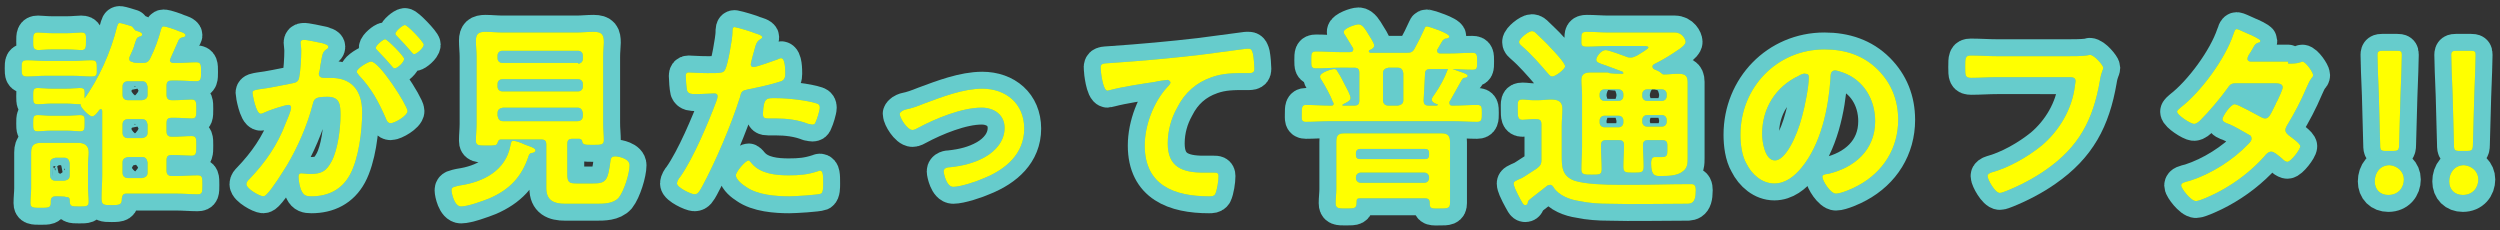<?xml version="1.0" encoding="utf-8"?>
<!-- Generator: Adobe Illustrator 26.5.3, SVG Export Plug-In . SVG Version: 6.00 Build 0)  -->
<svg version="1.1" id="_レイヤー_2" xmlns="http://www.w3.org/2000/svg" xmlns:xlink="http://www.w3.org/1999/xlink" x="0px"
	 y="0px" viewBox="0 0 369.3 34" style="enable-background:new 0 0 369.3 34;" xml:space="preserve">
<rect x="0" y="0" width="369.3" height="34" fill="#333333" stroke="none"/>
<style type="text/css">
	.st0{fill:none;stroke:#66CCCC;stroke-width:5;stroke-linecap:round;stroke-linejoin:round;}
	.st1{fill:#37AFAC;}
	.st2{fill:#FFFF00;}
</style>
<g id="_レイヤー_1-2">
	<g>
		<g>
			<path class="st0" d="M6.6,11.2c-0.9,0-1.7,0.1-2.6,0.1c-0.8,0-0.8-0.3-0.8-1.2c0-0.9,0-1.2,0.8-1.2c0.9,0,1.7,0.1,2.6,0.1h4.3
				c0.9,0,1.7-0.1,2.6-0.1c0.8,0,0.8,0.3,0.8,1.2c0,0.9,0.1,1.2-0.8,1.2c-0.9,0-1.7-0.1-2.6-0.1H6.6z M8.2,29
				c-0.4,0-0.7,0.2-0.7,0.7V30c0,0.7-0.4,0.7-1.5,0.7s-1.5,0-1.5-0.7c0-0.8,0.1-1.5,0.1-2.2v-3.5c0-0.6,0-1.2,0-1.8
				c0-1.1,0.5-1.4,1.5-1.4c0.6,0,1.1,0,1.7,0h2c0.6,0,1.1,0,1.7,0c1,0,1.6,0.4,1.6,1.4c0,0.6-0.1,1.2-0.1,1.8v3.3
				c0,0.8,0.1,1.5,0.1,2.2c0,0.7-0.3,0.7-1.4,0.7c-1.2,0-1.4,0-1.4-0.9c0-0.4-0.2-0.5-0.6-0.5C9.7,29,8.2,29,8.2,29z M7.6,19.3
				c-0.8,0-1.6,0.1-2,0.1c-0.7,0-0.7-0.3-0.7-1.2c0-0.9,0-1.2,0.7-1.2c0.6,0,1.3,0.1,2,0.1h2.2c0.8,0,1.5-0.1,2-0.1
				c0.8,0,0.7,0.4,0.7,1.2c0,0.9,0,1.2-0.7,1.2c-0.4,0-1.2-0.1-2-0.1C9.8,19.3,7.6,19.3,7.6,19.3z M7.7,15.3c-0.8,0-1.5,0.1-2.1,0.1
				c-0.7,0-0.7-0.3-0.7-1.2s0-1.2,0.7-1.2c0.5,0,1.3,0.1,2.1,0.1h2c0.8,0,1.6-0.1,2.1-0.1c0.8,0,0.7,0.3,0.7,1.2s0,1.2-0.7,1.2
				c-0.6,0-1.3-0.1-2.1-0.1C9.6,15.3,7.7,15.3,7.7,15.3z M7.6,7.3c-0.8,0-1.6,0.1-2,0.1C4.9,7.3,4.9,7,4.9,6.1s0-1.3,0.7-1.3
				c0.4,0,1.2,0.1,2,0.1H10c0.8,0,1.6-0.1,2-0.1c0.8,0,0.7,0.4,0.7,1.3s0,1.3-0.7,1.3c-0.4,0-1.2-0.1-2-0.1H7.6z M10.3,24.1
				c-0.1-0.5-0.3-0.8-0.8-0.8H8.2c-0.5,0.1-0.8,0.3-0.8,0.8v1.8c0,0.5,0.3,0.8,0.8,0.8h1.3c0.5-0.1,0.8-0.3,0.8-0.8
				C10.3,25.9,10.3,24.1,10.3,24.1z M21,9.3c0.6,0,0.9-0.1,1.2-0.7c0.7-1.4,1.2-2.8,1.6-4.3c0.1-0.2,0.1-0.4,0.4-0.4
				c0.3,0,1.8,0.5,2.2,0.7c0.3,0.1,1,0.3,1,0.6c0,0.2-0.2,0.3-0.4,0.3c-0.3,0.1-0.4,0.1-0.6,0.4c-0.4,0.9-0.8,1.8-1.2,2.7
				c0,0.1-0.1,0.2-0.1,0.3c0,0.3,0.3,0.4,0.5,0.4h0.6c1,0,1.9-0.1,2.8-0.1c0.7,0,0.7,0.4,0.7,1.4s0,1.4-0.7,1.4
				c-0.8,0-1.8-0.1-2.8-0.1h-0.8c-0.6,0-0.8,0.2-0.8,0.8V14c0,0.6,0.3,0.8,0.8,0.8h0.4c0.9,0,1.9-0.1,2.5-0.1c0.7,0,0.7,0.4,0.7,1.4
				c0,1.1,0,1.4-0.7,1.4c-0.6,0-1.6-0.1-2.5-0.1h-0.4c-0.6,0-0.8,0.2-0.8,0.8v1.2c0,0.6,0.3,0.8,0.8,0.8h0.1c1,0,2-0.1,2.8-0.1
				c0.7,0,0.7,0.3,0.7,1.4c0,1.1,0,1.5-0.7,1.5s-1.8-0.1-2.8-0.1h-0.1c-0.6,0-0.8,0.2-0.8,0.8v1.5c0,0.6,0.3,0.8,0.8,0.8h0.7
				c1,0,2.1-0.1,3.1-0.1c0.7,0,0.7,0.3,0.7,1.4c0,1.1,0,1.4-0.7,1.4c-1,0-2.1-0.1-3.1-0.1h-7.4c-0.5,0-0.6,0.2-0.7,0.7
				c0,0.9-0.2,1-1.5,1c-1.2,0-1.5,0-1.5-1c0-1.1,0.1-2.3,0.1-3.5v-9.4c0-0.1-0.1-0.3-0.2-0.3c-0.1,0-0.1,0.1-0.2,0.1
				c-0.2,0.3-0.7,1-1.1,1c-0.4,0-1.7-1.3-1.7-1.7c0-0.2,0.3-0.5,0.4-0.7c2.3-3.1,4.1-7.2,5-10.9c0.1-0.2,0.1-0.5,0.4-0.5
				c0.2,0,1.5,0.4,1.8,0.5L20,4.5c0.6,0.2,1,0.3,1,0.6c0,0.2-0.2,0.3-0.4,0.3c-0.4,0.2-0.4,0.2-0.7,1.1c-0.1,0.5-0.4,1.1-0.8,2
				c0,0.1,0,0.1,0,0.2c0,0.4,0.3,0.4,0.6,0.5C19.6,9.3,21,9.3,21,9.3z M18.1,14c0,0.5,0.3,0.8,0.8,0.8H21c0.5-0.1,0.8-0.3,0.8-0.8
				v-1.2c-0.1-0.5-0.3-0.8-0.8-0.8h-2.1c-0.5,0-0.8,0.3-0.8,0.8V14z M18.1,19.6c0,0.5,0.3,0.8,0.8,0.8H21c0.5-0.1,0.8-0.3,0.8-0.8
				v-1.2c-0.1-0.5-0.3-0.8-0.8-0.8h-2.1c-0.5,0-0.8,0.3-0.8,0.8V19.6z M21.8,24c-0.1-0.5-0.3-0.8-0.8-0.8h-2.1
				c-0.5,0.1-0.8,0.3-0.8,0.8v1.5c0,0.5,0.3,0.8,0.8,0.8H21c0.5-0.1,0.8-0.3,0.8-0.8V24z"/>
			<path class="st0" d="M47.7,6.4c0.2,0.1,0.8,0.2,0.8,0.5c0,0.2-0.1,0.3-0.3,0.4c-0.6,0.4-0.6,0.9-0.8,2c-0.1,0.3-0.1,0.8-0.2,1.2
				c0,0.1-0.1,0.2-0.1,0.4c0,0.4,0.3,0.6,0.7,0.6h0.4c1.2,0,2.3,0,3.4,0.7c1.5,1,1.9,2.7,1.9,4.4c0,2.7-0.5,6.8-1.8,9.2
				c-1.2,2.2-3.2,3.2-5.7,3.2c-0.7,0-1.1-0.1-1.4-0.7c-0.3-0.5-0.5-1.6-0.5-2.2c0-0.3,0.1-0.5,0.4-0.5c0.3,0,0.8,0.1,1.3,0.1
				c1.7,0,2.4-0.4,3.2-1.9c0.9-1.7,1.3-4.8,1.3-6.8c0-1.5-0.1-2.7-1.9-2.7c-1.7,0-2,0.2-2.2,1.1c-0.8,3.1-2.2,6.3-3.8,9
				c-0.7,1.1-2.1,3.4-3,4.3c-0.1,0.1-0.3,0.3-0.5,0.3c-0.5,0-2.5-1.1-2.5-1.8c0-0.3,0.2-0.5,0.4-0.7c2.4-2.5,4.2-5.1,5.4-8.3
				c0.2-0.5,0.8-1.8,0.8-2.3c0-0.3-0.2-0.4-0.4-0.4c-0.5,0-2.9,0.8-3.5,1.1c-0.2,0.1-0.4,0.2-0.6,0.2c-0.7,0-1.2-2.9-1.2-3.1
				c0-0.4,0.5-0.4,0.9-0.5c1.7-0.2,3.4-0.6,5-0.9c0.6-0.1,0.9-0.3,1-0.9c0.2-1,0.3-2.8,0.3-3.9c0-0.5-0.1-1.1-0.1-1.2
				c0-0.2,0.1-0.4,0.4-0.4C45,5.8,47.2,6.3,47.7,6.4z M60.2,16.4c0,0.7-1.9,1.8-2.5,1.8c-0.4,0-0.6-0.4-0.7-0.7
				c-1.1-2.5-2.1-4.4-4-6.4c-0.1-0.2-0.3-0.3-0.3-0.5c0-0.5,1.7-1.5,2.1-1.5C56,9,60.2,15.6,60.2,16.4z M59.7,8.7
				c0,0.5-1,1.4-1.4,1.4c-0.2,0-0.3-0.2-0.4-0.3c-0.7-0.8-1.4-1.6-2.1-2.3c-0.1-0.1-0.3-0.3-0.3-0.4c0-0.4,1.1-1.3,1.4-1.3
				C57.2,5.8,59.7,8.3,59.7,8.7z M62.6,6.6c0,0.5-1.1,1.4-1.4,1.4c-0.2,0-0.3-0.2-0.4-0.3c-0.7-0.8-1.4-1.6-2.1-2.3
				c-0.1-0.1-0.3-0.3-0.3-0.4c0-0.4,1.1-1.3,1.4-1.3C60.1,3.6,62.6,6.2,62.6,6.6z"/>
			<path class="st0" d="M78.1,23c-1,3.1-2.8,5-5.8,6.3c-1,0.4-3.2,1.2-4.2,1.2s-1.4-2-1.4-2.4c0-0.5,0.4-0.5,1.2-0.7
				c3.5-0.5,6.8-2.2,7.5-5.9c0.1-0.4,0.1-0.7,0.4-0.7c0.4,0,1.2,0.3,1.6,0.5s1.7,0.5,1.7,0.9c0,0.3-0.4,0.4-0.6,0.4
				C78.2,22.7,78.2,22.8,78.1,23z M85.6,20.5h-1c-0.6,0-0.8,0.2-0.8,0.8v4.4c0,1.3,0.3,1.4,1.5,1.4h2.2c2,0,2.3-0.3,2.7-3.5
				c0.1-0.4,0.3-0.5,0.7-0.5c0.4,0,2.1,0.3,2.1,1.3c0,1.2-0.8,3.8-1.6,4.8c-0.8,0.9-2.2,0.9-3.4,0.9h-4.5c-1.7,0-2.8-0.5-2.8-2.3
				c0-0.6,0-1.1,0-1.7v-4.7c0-0.6-0.2-0.8-0.8-0.8H74c-0.3,0-0.4,0.2-0.5,0.5c-0.1,0.4-0.4,0.4-1.6,0.4c-1.2,0-1.6,0-1.6-0.7
				c0-0.8,0.1-1.7,0.1-2.5V8.4c0-0.8-0.1-1.6-0.1-2.4c0-1,0.4-1.3,1.4-1.3c0.8,0,1.7,0.1,2.6,0.1h10.8c0.9,0,1.7-0.1,2.6-0.1
				c1.3,0,1.5,0.5,1.5,1.6c0,0.5-0.1,1.2-0.1,2.1v9.8c0,0.9,0.1,1.7,0.1,2.5c0,0.7-0.4,0.7-1.6,0.7s-1.5,0-1.6-0.5
				C86,20.7,85.9,20.6,85.6,20.5L85.6,20.5z M85.4,9.4c0.4,0,0.7-0.3,0.7-0.7V8.2c0-0.4-0.3-0.7-0.7-0.7H74.2
				c-0.4,0-0.7,0.3-0.7,0.7v0.4c0,0.4,0.3,0.7,0.7,0.7H85.4z M73.5,12.8c0,0.4,0.3,0.7,0.7,0.7h11.2c0.4,0,0.7-0.3,0.7-0.7v-0.4
				c0-0.4-0.3-0.7-0.7-0.7H74.2c-0.4,0-0.7,0.3-0.7,0.7V12.8z M73.5,17.1c0.1,0.5,0.3,0.8,0.8,0.8h11c0.5,0,0.8-0.3,0.8-0.8v-0.4
				c-0.1-0.5-0.3-0.8-0.8-0.8h-11c-0.5,0.1-0.8,0.3-0.8,0.8C73.5,16.8,73.5,17.1,73.5,17.1z"/>
			<path class="st0" d="M111.5,4.9c0.3,0.1,1.1,0.3,1.1,0.6c0,0.2-0.2,0.2-0.3,0.3c-0.4,0.3-0.5,0.4-0.7,1c-0.1,0.3-0.7,2.5-0.7,2.7
				c0,0.3,0.2,0.4,0.4,0.4c0.5,0,2.9-0.9,3.5-1.1c0.2-0.1,0.4-0.2,0.6-0.2c0.6,0,0.6,1.8,0.6,2.3c0,0.5-0.1,0.9-0.6,1.1
				c-1.5,0.5-3.4,0.9-4.9,1.2c-0.9,0.2-1,0.3-1.2,1.2c-1.3,4.1-3.6,9.5-5.6,13.2c-0.4,0.7-0.6,1.1-1.1,1.1c-0.5,0-2.6-1-2.6-1.6
				c0-0.3,0.3-0.8,0.5-1c1.9-2.7,4.1-7.9,5.3-11.1c0.1-0.2,0.2-0.6,0.2-0.8c0-0.3-0.2-0.4-0.5-0.4c-0.4,0-1.7,0.1-2.7,0.1
				c-0.6,0-1.1,0-1.3-0.5c-0.1-0.4-0.2-1.7-0.2-2.2c0-0.3,0.1-0.5,0.4-0.5c0.3,0,1.5,0.1,2.8,0.1c1.9,0,2.4,0,2.6-0.5
				c0.4-0.6,1.1-4.6,1.1-5.5c0-0.4,0-0.8,0.3-0.8C109.1,4.1,111.1,4.7,111.5,4.9L111.5,4.9z M111.1,24.2c1.3,1.5,3.6,1.7,5.4,1.7
				c1.6,0,2.8-0.1,4.3-0.6c0.1,0,0.2-0.1,0.3-0.1c0.5,0,0.5,0.7,0.5,1.9c0,0.6,0,1.3-0.3,1.5c-0.5,0.2-3.9,0.4-4.7,0.4
				c-2,0-4.7-0.2-6.4-1.4c-0.5-0.3-1.5-1.1-1.5-1.7c0-0.5,1.4-2.2,1.9-2.2C110.8,23.8,111,24.1,111.1,24.2z M114.7,14.5
				c1.6,0,4.5,0.3,6,0.8c0.3,0.1,0.4,0.3,0.4,0.6c0,0.4-0.4,1.7-0.6,2.1c-0.1,0.3-0.2,0.4-0.5,0.4c-0.2,0-0.4-0.1-0.6-0.1
				c-1.5-0.6-3.2-0.8-4.8-0.8c-0.4,0-0.8,0-1.1,0c-0.6,0-0.8-0.1-0.8-0.7C112.8,14.3,113.3,14.5,114.7,14.5z"/>
			<path class="st0" d="M133.7,16.2c1-0.2,1.8-0.5,2.8-0.9c2.7-1,5.8-2.2,8.6-2.2c3.5,0,6.2,2.2,6.2,5.9s-2.7,6-5.9,7.3
				c-1.1,0.5-3.5,1.3-4.6,1.3c-1,0-1.4-2-1.4-2.3c0-0.5,0.6-0.6,1-0.6c1.8-0.2,3.5-0.6,5.1-1.5c1.6-0.9,2.9-2.4,2.9-4.3
				s-1.5-3-3.4-3c-2.9,0-6.8,1.6-9.4,3c-0.2,0.1-0.5,0.3-0.8,0.3c-0.8,0-1.9-1.8-1.9-2.4C133,16.5,133.4,16.3,133.7,16.2L133.7,16.2
				z"/>
			<path class="st0" d="M164.2,9.3c4.4-0.3,8.8-0.7,13.1-1.2c2.2-0.3,4.6-0.6,6.8-0.9c0.1,0,0.2,0,0.4,0c0.4,0,0.5,0.4,0.6,0.8
				c0.1,0.5,0.2,1.7,0.2,2.2c0,0.7-0.6,0.6-1.3,0.6c-1.8,0-3.3,0-5,0.6c-2.3,0.8-4,2.3-5.1,4.5c-0.9,1.6-1.4,3.4-1.4,5.3
				c0,3.5,2.2,4.3,5.3,4.3c0.5,0,1.2,0,1.5,0c0.4,0,0.7,0,0.7,0.5c0,0.7-0.2,2.1-0.5,2.7c-0.2,0.3-0.5,0.3-0.9,0.3
				c-5.1,0-9.5-1.6-9.5-7.5c0-3,1.3-6.4,3.3-8.6c0.1-0.1,0.5-0.5,0.5-0.7c0-0.2-0.3-0.4-0.4-0.4c-0.2,0-1.6,0.2-1.9,0.3
				c-2,0.3-4.7,0.7-6.6,1.2c-0.1,0-0.3,0.1-0.4,0.1c-0.7,0-1-2.9-1-3.2C162.5,9.3,162.9,9.4,164.2,9.3L164.2,9.3z"/>
			<path class="st0" d="M210.3,14.8c0,0.6,0.2,0.8,0.8,0.8h1.1c0.1,0,0.2-0.1,0.2-0.1c0-0.1-0.1-0.1-0.1-0.1
				c-0.3-0.1-0.8-0.3-0.8-0.7c0-0.2,0.2-0.5,0.5-0.9c0.7-1,1.4-2.3,1.8-3.4c0.1-0.2,0.1-0.3,0.3-0.3c0.2,0,1.4,0.4,1.6,0.5
				c0.1,0,0.2,0.1,0.3,0.1c0.5,0.2,0.8,0.3,0.8,0.5c0,0.3-0.5,0.3-0.5,0.3c-0.2,0-0.3,0.2-0.7,0.9c-0.3,0.5-0.7,1.3-1.4,2.5
				c-0.1,0.1-0.1,0.2-0.1,0.3c0,0.3,0.2,0.4,0.4,0.4h0.1c1.2,0,2.4-0.1,3.6-0.1c0.7,0,0.7,0.3,0.7,1.2c0,0.9,0,1.3-0.7,1.3
				c-1.2,0-2.4-0.1-3.6-0.1h-18.1c-1.2,0-2.4,0.1-3.6,0.1c-0.7,0-0.6-0.4-0.6-1.2c0-0.9,0-1.3,0.6-1.3c1.2,0,2.4,0.1,3.6,0.1h0.2
				c0.2,0,0.3-0.1,0.3-0.3c0-0.1,0-0.1-0.1-0.2c-0.4-1.1-1.1-2.3-1.7-3.3c-0.1-0.1-0.2-0.3-0.2-0.5c0-0.6,1.7-1.1,2.1-1.1
				c0.3,0,0.4,0.2,0.5,0.4c0.4,0.6,0.8,1.4,1.1,2c0.2,0.4,0.8,1.4,0.8,1.9c0,0.4-0.7,0.7-1.1,0.9c0,0-0.1,0.1-0.1,0.1
				c0,0.1,0,0.1,0.1,0.1h1.6c0.6,0,0.8-0.2,0.8-0.8v-4c0-0.6-0.2-0.8-0.8-0.8H198c-1.2,0-2.4,0.1-3.6,0.1c-0.7,0-0.7-0.3-0.7-1.2
				c0-1,0-1.3,0.7-1.3c1.2,0,2.4,0.1,3.6,0.1h1.4c0.3,0,0.5-0.1,0.5-0.4c0-0.1,0-0.2-0.1-0.3c-0.4-0.7-0.7-1.1-1.1-1.8
				c-0.1-0.1-0.2-0.3-0.2-0.5c0-0.5,1.7-1.1,2.2-1.1c0.6,0,1.1,0.9,1.4,1.4c0.2,0.3,0.9,1.4,0.9,1.7c0,0.4-0.4,0.6-0.7,0.7
				c0,0-0.1,0.1-0.1,0.2c0,0.1,0.1,0.1,0.2,0.2h5.4c0.6,0,0.9-0.1,1.2-0.7c0.6-1.1,0.9-1.7,1.4-2.8c0.1-0.2,0.1-0.4,0.4-0.4
				c0.2,0,3.3,1,3.3,1.5c0,0.2-0.3,0.3-0.5,0.3c-0.2,0-0.3,0.1-0.5,0.3c-0.1,0.2-0.5,0.8-0.7,1.2c-0.1,0.1-0.1,0.2-0.1,0.3
				c0,0.3,0.2,0.4,0.5,0.4h1.1c1.2,0,2.4-0.1,3.6-0.1c0.7,0,0.7,0.3,0.7,1.3s0,1.2-0.7,1.2c-1.2,0-2.4-0.1-3.6-0.1h-2.6
				c-0.6,0-0.8,0.2-0.8,0.8L210.3,14.8L210.3,14.8z M200.9,29.3c-0.4,0-0.5,0.1-0.5,0.5c0,1-0.2,1-1.6,1c-1.1,0-1.5,0-1.5-0.8
				c0-0.7,0.1-1.4,0.1-2v-5c0-0.7,0-1.4,0-2c0-0.9,0.2-1.3,1.1-1.3c0.8,0,1.6,0,2.4,0h9.7c0.8,0,1.6,0,2.4,0c0.9,0,1.2,0.4,1.2,1.3
				c0,0.7,0,1.4,0,2v5c0,0.7,0,1.3,0,2c0,0.8-0.4,0.8-1.5,0.8c-1.1,0-1.5,0.1-1.5-0.7V30c0-0.5-0.2-0.7-0.7-0.7
				C210.4,29.3,200.9,29.3,200.9,29.3z M210.5,23.5c0.4,0,0.6-0.2,0.6-0.6v-0.3c0-0.4-0.2-0.6-0.6-0.6h-9.6c-0.3,0-0.6,0.2-0.6,0.6
				v0.3c0,0.4,0.2,0.6,0.6,0.6H210.5z M201,25.5c-0.4,0-0.7,0.3-0.7,0.7v0.1c0,0.4,0.3,0.7,0.7,0.7h9.4c0.4,0,0.7-0.3,0.7-0.7v-0.1
				c0-0.4-0.3-0.7-0.7-0.7H201z M205.1,10c-0.5,0.1-0.8,0.3-0.8,0.8v4c0,0.5,0.3,0.8,0.8,0.8h1.4c0.5-0.1,0.8-0.3,0.8-0.8v-4
				c-0.1-0.5-0.3-0.8-0.8-0.8C206.5,10,205.1,10,205.1,10z"/>
			<path class="st0" d="M225.7,29.8c0,0.1,0,0.5-0.4,0.5c-0.3,0-0.4-0.3-1.1-1.6c-0.2-0.4-0.6-1.2-0.6-1.6c0-0.3,0.3-0.4,1.2-0.8
				c0.4-0.2,1.7-1.1,2.2-1.4c0.5-0.4,0.7-0.6,0.7-1.3v-5.2c0-0.6-0.2-0.8-0.8-0.8h-0.5c-0.5,0-1.1,0.1-1.5,0.1
				c-0.7,0-0.7-0.5-0.7-1.5c0-1.1-0.1-1.5,0.7-1.5c0.5,0,1,0.1,1.5,0.1h0.9c0.6,0,1.2-0.1,1.8-0.1c1.1,0,1.7,0.3,1.7,1.4
				c0,0.8-0.1,1.6-0.1,2.5v4.3c0,1.7,0,3.1,1.9,3.8c1.6,0.5,4.4,0.6,6.7,0.6h2.2c2.5,0,5.1-0.1,7.6-0.1c0.2,0,0.6,0,0.8,0
				c0.5,0,0.6,0.4,0.6,0.9c0,2.2-0.8,2-1.9,2c-3.6,0-7.3,0.1-10.9,0c-1.5,0-3-0.1-4.4-0.4c-1.4-0.2-3-0.8-3.8-2
				c-0.1-0.2-0.3-0.4-0.5-0.4c-0.1,0-0.3,0.1-0.4,0.1c-0.8,0.6-1.5,1.2-2.3,1.8C225.9,29.5,225.8,29.6,225.7,29.8L225.7,29.8z
				 M229.3,11.3c-0.3,0-0.4-0.2-0.6-0.4c-1.2-1.4-2.5-2.9-3.9-4.1c-0.2-0.2-0.4-0.3-0.4-0.6c0-0.5,1.4-1.6,1.9-1.6
				c0.3,0,0.5,0.2,0.7,0.4c0.7,0.7,1.4,1.3,2.1,2.1c0.4,0.4,2.1,2.2,2.1,2.7C231.2,10.2,229.8,11.3,229.3,11.3L229.3,11.3z
				 M239.6,10.9c0.1,0,0.2,0,0.2-0.1c0-0.1-0.1-0.1-0.1-0.2c-1.1-0.4-1.9-0.7-2.4-0.9c-1.2-0.4-1.5-0.5-1.5-0.9
				c0-0.4,0.7-1.4,1.4-1.4c0.4,0,2.6,0.8,3.1,1c0.2,0.1,0.4,0.1,0.6,0.1c0.3,0,0.5-0.1,0.7-0.2c0.1,0,0.2-0.1,0.4-0.2
				c0.5-0.3,1.5-0.9,1.5-1.1c0-0.2-0.6-0.2-0.7-0.2h-5.2c-1.1,0-2.2,0.1-3.2,0.1c-0.9,0-0.8-0.3-0.8-1.1s0-1.1,0.8-1.1
				c1.1,0,2.2,0.1,3.2,0.1h7.5c0.8,0,1.5,0,2.3,0c1.1,0,1.6,1,1.6,1.4c0,0.6-1.5,1.4-1.9,1.7c-0.9,0.6-1.8,1.1-2.8,1.6
				c-0.1,0.1-0.2,0.2-0.2,0.3c0,0.2,0.1,0.3,0.2,0.4c0.4,0.2,0.8,0.3,1.1,0.6c0.1,0.1,0.2,0.2,0.4,0.2c0.7,0,1.3-0.1,2-0.1
				c0.9,0,1.5,0.1,1.5,1.2c0,0.8,0,1.5,0,2.2v7.1c0,0.6,0,1.3,0,1.9c0,0.8,0,1.5-0.7,2c-0.8,0.7-2.3,0.7-3.3,0.7
				c-0.7,0-1.4,0.1-1.4-1.9c0-0.4,0.1-0.9,0.5-0.9c0.4,0,0.8,0,1.1,0c0.7,0,0.8-0.3,0.8-0.9v-0.8c0-0.6-0.2-0.8-0.8-0.8h-2
				c-0.6,0-0.8,0.2-0.8,0.8c0,1,0.1,2.1,0.1,3.1c0,0.9-0.3,0.9-1.5,0.9s-1.5,0-1.5-0.9c0-1,0.1-2.1,0.1-3.1c0-0.6-0.2-0.8-0.8-0.8
				h-1.8c-0.6,0-0.8,0.2-0.8,0.8v0.2c0,1.1,0.1,2.2,0.1,3.3c0,0.8-0.3,0.8-1.5,0.8c-1.1,0-1.5,0-1.5-0.8c0-1.1,0.1-2.2,0.1-3.3v-7.7
				c0-0.7-0.1-1.5-0.1-2.2c0-1,0.7-1.1,1.5-1.1s1.7,0,2.5,0C237.4,10.9,239.6,10.9,239.6,10.9z M239.8,13.9c0-0.4-0.3-0.7-0.7-0.7
				H237c-0.4,0-0.7,0.3-0.7,0.7v0.3c0,0.4,0.3,0.7,0.7,0.7h2.1c0.4,0,0.7-0.3,0.7-0.7V13.9z M239.1,18.8c0.4,0,0.7-0.3,0.7-0.7v-0.3
				c0-0.4-0.3-0.7-0.7-0.7H237c-0.4,0-0.7,0.3-0.7,0.7v0.3c0,0.4,0.3,0.7,0.7,0.7H239.1z M246.2,13.9c0-0.4-0.3-0.7-0.7-0.7h-2.2
				c-0.4,0-0.7,0.3-0.7,0.7v0.3c0,0.4,0.3,0.7,0.7,0.7h2.2c0.4,0,0.7-0.3,0.7-0.7V13.9z M243.3,17c-0.4,0-0.7,0.3-0.7,0.7v0.3
				c0,0.4,0.3,0.7,0.7,0.7h2.2c0.4,0,0.7-0.3,0.7-0.7v-0.3c0-0.4-0.3-0.7-0.7-0.7H243.3z"/>
			<path class="st0" d="M277.4,10.3c2,2,3,4.5,3,7.4c0,4.2-2.2,7.7-5.9,9.7c-0.7,0.4-2.5,1.2-3.3,1.2c-0.8,0-2-1.9-2-2.5
				c0-0.3,0.5-0.4,0.8-0.4c3.9-0.9,7-3.5,7-7.8c0-3.2-1.7-6.1-4.8-7.2c-0.3-0.1-0.9-0.3-1.1-0.3c-0.7,0-0.7,0.7-0.7,1.2
				c-0.3,4.4-1.4,9.7-4.3,13.2c-1,1.2-2.3,2.3-4,2.3c-1.8,0-3.3-1.3-4.1-2.9c-0.7-1.2-0.9-2.9-0.9-4.3c0-7,5.4-12.6,12.4-12.6
				C272.6,7.3,275.3,8.2,277.4,10.3L277.4,10.3z M265.7,11.2c-3.4,1.6-5.4,4.8-5.4,8.6c0,1.1,0.4,3.9,1.9,3.9s3.2-3.4,4-6.5
				c0.4-1.4,1-4.4,1-5.8c0-0.3-0.1-0.5-0.5-0.5C266.5,10.8,266,11,265.7,11.2z"/>
			<path class="st0" d="M305.5,8.3c0.6,0,2.1,0,2.7-0.1c0.1,0,0.5-0.1,0.5-0.1c0.7,0,2,1.6,2,1.9s-0.3,0.6-0.5,1.9
				c-1,5.8-3.1,9.8-8,13.2c-1.7,1.2-3.8,2.3-5.8,3.1c-0.3,0.1-0.7,0.3-1,0.3c-0.7,0-1.8-2-1.8-2.5c0-0.3,0.3-0.4,0.5-0.5
				c2.6-0.7,5.4-2.3,7.5-4c2.6-2.2,4.5-5.4,4.9-8.8c0-0.2,0.1-0.5,0.1-0.7c0-0.6-0.5-0.6-1-0.6H295c-1.3,0-2.5,0.1-3.8,0.1
				c-0.9,0-0.9-0.3-0.9-1.6s0-1.7,0.8-1.7c1.3,0,2.6,0.1,3.9,0.1L305.5,8.3L305.5,8.3z"/>
			<path class="st0" d="M338,9.4c0.6,0,1.3,0,1.8-0.2c0.1,0,0.2-0.1,0.3-0.1c0.5,0,1.6,1.6,1.6,2c0,0.2-0.1,0.3-0.2,0.4
				c-0.4,0.5-0.5,0.9-0.8,1.5c-0.8,1.9-1.8,3.8-2.9,5.6c-0.1,0.2-0.2,0.4-0.2,0.6c0,0.4,0.3,0.6,0.5,0.8c0.4,0.3,1.7,1.2,1.7,1.6
				c0,0.5-1.4,2.3-1.9,2.3c-0.2,0-0.3-0.1-0.5-0.2c-0.4-0.4-0.8-0.7-1.2-1c-0.2-0.1-0.4-0.3-0.7-0.3c-0.4,0-0.8,0.4-1,0.7
				c-1.9,2.1-4.1,3.8-6.5,5.1c-0.7,0.4-3,1.5-3.6,1.5c-0.8,0-2.2-1.9-2.2-2.3c0-0.4,0.5-0.5,1.3-0.7c3.1-1,6.3-3,8.6-5.4
				c0.2-0.2,0.5-0.5,0.5-0.8s-0.1-0.5-0.4-0.6c-0.7-0.4-2.2-1.3-3-1.6c-0.3-0.1-0.9-0.3-0.9-0.7c0-0.4,1.2-2.2,1.8-2.2
				c0.5,0,3.3,1.6,3.9,1.9c0.2,0.1,0.4,0.2,0.6,0.2c0.6,0,0.8-0.6,1.6-2.2c0-0.1,0.1-0.2,0.2-0.4c0.3-0.6,0.8-1.7,0.8-2
				c0-0.6-0.8-0.6-1.2-0.6h-5.7c-0.7,0-0.9,0.2-1.3,0.8c-1,1.4-2.7,3.4-3.9,4.6c-0.2,0.2-0.6,0.6-1,0.6c-0.5,0-2.5-1.3-2.5-1.8
				c0-0.2,0.3-0.4,0.5-0.6c3-2.3,6.6-7.2,7.8-10.8c0.1-0.2,0.2-0.8,0.5-0.8c0.2,0,0.8,0.3,1.7,0.7c0.3,0.1,1.8,0.8,1.8,1
				c0,0.2-0.1,0.3-0.3,0.3c-0.5,0.2-0.5,0.3-0.9,1c-0.1,0.2-0.3,0.5-0.5,0.8c-0.1,0.2-0.2,0.4-0.2,0.6c0,0.3,0.3,0.4,0.5,0.4H338
				L338,9.4z"/>
			<path class="st0" d="M355.1,26.5c0,1.2-0.8,2.3-2.3,2.3c-1.2,0-2-0.8-2-2c0-1.3,0.8-2.4,2.2-2.4
				C354.2,24.5,355.1,25.4,355.1,26.5z M352.5,22.3c-0.8,0-0.9-0.1-0.9-0.9l-0.2-7.4c-0.1-2-0.2-5.3-0.2-5.9c0-0.5,0.2-0.6,0.8-0.6
				h2c0.7,0,0.8,0.1,0.8,0.6c0,0.6-0.1,3.9-0.2,6.1l-0.2,7.2c0,0.8-0.2,0.9-0.9,0.9H352.5L352.5,22.3z"/>
			<path class="st0" d="M366.1,26.5c0,1.2-0.8,2.3-2.3,2.3c-1.2,0-2-0.8-2-2c0-1.3,0.8-2.4,2.2-2.4
				C365.2,24.5,366.1,25.4,366.1,26.5z M363.4,22.3c-0.8,0-0.9-0.1-0.9-0.9l-0.2-7.4c-0.1-2-0.2-5.3-0.2-5.9c0-0.5,0.2-0.6,0.8-0.6
				h2c0.7,0,0.8,0.1,0.8,0.6c0,0.6-0.1,3.9-0.2,6.1l-0.2,7.2c0,0.8-0.2,0.9-0.9,0.9H363.4L363.4,22.3z"/>
		</g>
		<g>
			<path class="st1" d="M6.6,11.2c-0.9,0-1.7,0.1-2.6,0.1c-0.8,0-0.8-0.3-0.8-1.2c0-0.9,0-1.2,0.8-1.2c0.9,0,1.7,0.1,2.6,0.1h4.3
				c0.9,0,1.7-0.1,2.6-0.1c0.8,0,0.8,0.3,0.8,1.2c0,0.9,0.1,1.2-0.8,1.2c-0.9,0-1.7-0.1-2.6-0.1H6.6z M8.2,29
				c-0.4,0-0.7,0.2-0.7,0.7V30c0,0.7-0.4,0.7-1.5,0.7s-1.5,0-1.5-0.7c0-0.8,0.1-1.5,0.1-2.2v-3.5c0-0.6,0-1.2,0-1.8
				c0-1.1,0.5-1.4,1.5-1.4c0.6,0,1.1,0,1.7,0h2c0.6,0,1.1,0,1.7,0c1,0,1.6,0.4,1.6,1.4c0,0.6-0.1,1.2-0.1,1.8v3.3
				c0,0.8,0.1,1.5,0.1,2.2c0,0.7-0.3,0.7-1.4,0.7c-1.2,0-1.4,0-1.4-0.9c0-0.4-0.2-0.5-0.6-0.5C9.7,29,8.2,29,8.2,29z M7.6,19.3
				c-0.8,0-1.6,0.1-2,0.1c-0.7,0-0.7-0.3-0.7-1.2c0-0.9,0-1.2,0.7-1.2c0.6,0,1.3,0.1,2,0.1h2.2c0.8,0,1.5-0.1,2-0.1
				c0.8,0,0.7,0.4,0.7,1.2c0,0.9,0,1.2-0.7,1.2c-0.4,0-1.2-0.1-2-0.1C9.8,19.3,7.6,19.3,7.6,19.3z M7.7,15.3c-0.8,0-1.5,0.1-2.1,0.1
				c-0.7,0-0.7-0.3-0.7-1.2s0-1.2,0.7-1.2c0.5,0,1.3,0.1,2.1,0.1h2c0.8,0,1.6-0.1,2.1-0.1c0.8,0,0.7,0.3,0.7,1.2s0,1.2-0.7,1.2
				c-0.6,0-1.3-0.1-2.1-0.1C9.6,15.3,7.7,15.3,7.7,15.3z M7.6,7.3c-0.8,0-1.6,0.1-2,0.1C4.9,7.3,4.9,7,4.9,6.1s0-1.3,0.7-1.3
				c0.4,0,1.2,0.1,2,0.1H10c0.8,0,1.6-0.1,2-0.1c0.8,0,0.7,0.4,0.7,1.3s0,1.3-0.7,1.3c-0.4,0-1.2-0.1-2-0.1H7.6z M10.3,24.1
				c-0.1-0.5-0.3-0.8-0.8-0.8H8.2c-0.5,0.1-0.8,0.3-0.8,0.8v1.8c0,0.5,0.3,0.8,0.8,0.8h1.3c0.5-0.1,0.8-0.3,0.8-0.8
				C10.3,25.9,10.3,24.1,10.3,24.1z M21,9.3c0.6,0,0.9-0.1,1.2-0.7c0.7-1.4,1.2-2.8,1.6-4.3c0.1-0.2,0.1-0.4,0.4-0.4
				c0.3,0,1.8,0.5,2.2,0.7c0.3,0.1,1,0.3,1,0.6c0,0.2-0.2,0.3-0.4,0.3c-0.3,0.1-0.4,0.1-0.6,0.4c-0.4,0.9-0.8,1.8-1.2,2.7
				c0,0.1-0.1,0.2-0.1,0.3c0,0.3,0.3,0.4,0.5,0.4h0.6c1,0,1.9-0.1,2.8-0.1c0.7,0,0.7,0.4,0.7,1.4s0,1.4-0.7,1.4
				c-0.8,0-1.8-0.1-2.8-0.1h-0.8c-0.6,0-0.8,0.2-0.8,0.8V14c0,0.6,0.3,0.8,0.8,0.8h0.4c0.9,0,1.9-0.1,2.5-0.1c0.7,0,0.7,0.4,0.7,1.4
				c0,1.1,0,1.4-0.7,1.4c-0.6,0-1.6-0.1-2.5-0.1h-0.4c-0.6,0-0.8,0.2-0.8,0.8v1.2c0,0.6,0.3,0.8,0.8,0.8h0.1c1,0,2-0.1,2.8-0.1
				c0.7,0,0.7,0.3,0.7,1.4c0,1.1,0,1.5-0.7,1.5s-1.8-0.1-2.8-0.1h-0.1c-0.6,0-0.8,0.2-0.8,0.8v1.5c0,0.6,0.3,0.8,0.8,0.8h0.7
				c1,0,2.1-0.1,3.1-0.1c0.7,0,0.7,0.3,0.7,1.4c0,1.1,0,1.4-0.7,1.4c-1,0-2.1-0.1-3.1-0.1h-7.4c-0.5,0-0.6,0.2-0.7,0.7
				c0,0.9-0.2,1-1.5,1c-1.2,0-1.5,0-1.5-1c0-1.1,0.1-2.3,0.1-3.5v-9.4c0-0.1-0.1-0.3-0.2-0.3c-0.1,0-0.1,0.1-0.2,0.1
				c-0.2,0.3-0.7,1-1.1,1c-0.4,0-1.7-1.3-1.7-1.7c0-0.2,0.3-0.5,0.4-0.7c2.3-3.1,4.1-7.2,5-10.9c0.1-0.2,0.1-0.5,0.4-0.5
				c0.2,0,1.5,0.4,1.8,0.5L20,4.5c0.6,0.2,1,0.3,1,0.6c0,0.2-0.2,0.3-0.4,0.3c-0.4,0.2-0.4,0.2-0.7,1.1c-0.1,0.5-0.4,1.1-0.8,2
				c0,0.1,0,0.1,0,0.2c0,0.4,0.3,0.4,0.6,0.5C19.6,9.3,21,9.3,21,9.3z M18.1,14c0,0.5,0.3,0.8,0.8,0.8H21c0.5-0.1,0.8-0.3,0.8-0.8
				v-1.2c-0.1-0.5-0.3-0.8-0.8-0.8h-2.1c-0.5,0-0.8,0.3-0.8,0.8V14z M18.1,19.6c0,0.5,0.3,0.8,0.8,0.8H21c0.5-0.1,0.8-0.3,0.8-0.8
				v-1.2c-0.1-0.5-0.3-0.8-0.8-0.8h-2.1c-0.5,0-0.8,0.3-0.8,0.8V19.6z M21.8,24c-0.1-0.5-0.3-0.8-0.8-0.8h-2.1
				c-0.5,0.1-0.8,0.3-0.8,0.8v1.5c0,0.5,0.3,0.8,0.8,0.8H21c0.5-0.1,0.8-0.3,0.8-0.8V24z"/>
			<path class="st1" d="M47.7,6.4c0.2,0.1,0.8,0.2,0.8,0.5c0,0.2-0.1,0.3-0.3,0.4c-0.6,0.4-0.6,0.9-0.8,2c-0.1,0.3-0.1,0.8-0.2,1.2
				c0,0.1-0.1,0.2-0.1,0.4c0,0.4,0.3,0.6,0.7,0.6h0.4c1.2,0,2.3,0,3.4,0.7c1.5,1,1.9,2.7,1.9,4.4c0,2.7-0.5,6.8-1.8,9.2
				c-1.2,2.2-3.2,3.2-5.7,3.2c-0.7,0-1.1-0.1-1.4-0.7c-0.3-0.5-0.5-1.6-0.5-2.2c0-0.3,0.1-0.5,0.4-0.5c0.3,0,0.8,0.1,1.3,0.1
				c1.7,0,2.4-0.4,3.2-1.9c0.9-1.7,1.3-4.8,1.3-6.8c0-1.5-0.1-2.7-1.9-2.7c-1.7,0-2,0.2-2.2,1.1c-0.8,3.1-2.2,6.3-3.8,9
				c-0.7,1.1-2.1,3.4-3,4.3c-0.1,0.1-0.3,0.3-0.5,0.3c-0.5,0-2.5-1.1-2.5-1.8c0-0.3,0.2-0.5,0.4-0.7c2.4-2.5,4.2-5.1,5.4-8.3
				c0.2-0.5,0.8-1.8,0.8-2.3c0-0.3-0.2-0.4-0.4-0.4c-0.5,0-2.9,0.8-3.5,1.1c-0.2,0.1-0.4,0.2-0.6,0.2c-0.7,0-1.2-2.9-1.2-3.1
				c0-0.4,0.5-0.4,0.9-0.5c1.7-0.2,3.4-0.6,5-0.9c0.6-0.1,0.9-0.3,1-0.9c0.2-1,0.3-2.8,0.3-3.9c0-0.5-0.1-1.1-0.1-1.2
				c0-0.2,0.1-0.4,0.4-0.4C45,5.8,47.2,6.3,47.7,6.4z M60.2,16.4c0,0.7-1.9,1.8-2.5,1.8c-0.4,0-0.6-0.4-0.7-0.7
				c-1.1-2.5-2.1-4.4-4-6.4c-0.1-0.2-0.3-0.3-0.3-0.5c0-0.5,1.7-1.5,2.1-1.5C56,9,60.2,15.6,60.2,16.4z M59.7,8.7
				c0,0.5-1,1.4-1.4,1.4c-0.2,0-0.3-0.2-0.4-0.3c-0.7-0.8-1.4-1.6-2.1-2.3c-0.1-0.1-0.3-0.3-0.3-0.4c0-0.4,1.1-1.3,1.4-1.3
				C57.2,5.8,59.7,8.3,59.7,8.7z M62.6,6.6c0,0.5-1.1,1.4-1.4,1.4c-0.2,0-0.3-0.2-0.4-0.3c-0.7-0.8-1.4-1.6-2.1-2.3
				c-0.1-0.1-0.3-0.3-0.3-0.4c0-0.4,1.1-1.3,1.4-1.3C60.1,3.6,62.6,6.2,62.6,6.6z"/>
			<path class="st1" d="M78.1,23c-1,3.1-2.8,5-5.8,6.3c-1,0.4-3.2,1.2-4.2,1.2s-1.4-2-1.4-2.4c0-0.5,0.4-0.5,1.2-0.7
				c3.5-0.5,6.8-2.2,7.5-5.9c0.1-0.4,0.1-0.7,0.4-0.7c0.4,0,1.2,0.3,1.6,0.5s1.7,0.5,1.7,0.9c0,0.3-0.4,0.4-0.6,0.4
				C78.2,22.7,78.2,22.8,78.1,23z M85.6,20.5h-1c-0.6,0-0.8,0.2-0.8,0.8v4.4c0,1.3,0.3,1.4,1.5,1.4h2.2c2,0,2.3-0.3,2.7-3.5
				c0.1-0.4,0.3-0.5,0.7-0.5c0.4,0,2.1,0.3,2.1,1.3c0,1.2-0.8,3.8-1.6,4.8c-0.8,0.9-2.2,0.9-3.4,0.9h-4.5c-1.7,0-2.8-0.5-2.8-2.3
				c0-0.6,0-1.1,0-1.7v-4.7c0-0.6-0.2-0.8-0.8-0.8H74c-0.3,0-0.4,0.2-0.5,0.5c-0.1,0.4-0.4,0.4-1.6,0.4c-1.2,0-1.6,0-1.6-0.7
				c0-0.8,0.1-1.7,0.1-2.5V8.4c0-0.8-0.1-1.6-0.1-2.4c0-1,0.4-1.3,1.4-1.3c0.8,0,1.7,0.1,2.6,0.1h10.8c0.9,0,1.7-0.1,2.6-0.1
				c1.3,0,1.5,0.5,1.5,1.6c0,0.5-0.1,1.2-0.1,2.1v9.8c0,0.9,0.1,1.7,0.1,2.5c0,0.7-0.4,0.7-1.6,0.7s-1.5,0-1.6-0.5
				C86,20.7,85.9,20.6,85.6,20.5L85.6,20.5z M85.4,9.4c0.4,0,0.7-0.3,0.7-0.7V8.2c0-0.4-0.3-0.7-0.7-0.7H74.2
				c-0.4,0-0.7,0.3-0.7,0.7v0.4c0,0.4,0.3,0.7,0.7,0.7H85.4z M73.5,12.8c0,0.4,0.3,0.7,0.7,0.7h11.2c0.4,0,0.7-0.3,0.7-0.7v-0.4
				c0-0.4-0.3-0.7-0.7-0.7H74.2c-0.4,0-0.7,0.3-0.7,0.7V12.8z M73.5,17.1c0.1,0.5,0.3,0.8,0.8,0.8h11c0.5,0,0.8-0.3,0.8-0.8v-0.4
				c-0.1-0.5-0.3-0.8-0.8-0.8h-11c-0.5,0.1-0.8,0.3-0.8,0.8C73.5,16.8,73.5,17.1,73.5,17.1z"/>
			<path class="st1" d="M111.5,4.9c0.3,0.1,1.1,0.3,1.1,0.6c0,0.2-0.2,0.2-0.3,0.3c-0.4,0.3-0.5,0.4-0.7,1c-0.1,0.3-0.7,2.5-0.7,2.7
				c0,0.3,0.2,0.4,0.4,0.4c0.5,0,2.9-0.9,3.5-1.1c0.2-0.1,0.4-0.2,0.6-0.2c0.6,0,0.6,1.8,0.6,2.3c0,0.5-0.1,0.9-0.6,1.1
				c-1.5,0.5-3.4,0.9-4.9,1.2c-0.9,0.2-1,0.3-1.2,1.2c-1.3,4.1-3.6,9.5-5.6,13.2c-0.4,0.7-0.6,1.1-1.1,1.1c-0.5,0-2.6-1-2.6-1.6
				c0-0.3,0.3-0.8,0.5-1c1.9-2.7,4.1-7.9,5.3-11.1c0.1-0.2,0.2-0.6,0.2-0.8c0-0.3-0.2-0.4-0.5-0.4c-0.4,0-1.7,0.1-2.7,0.1
				c-0.6,0-1.1,0-1.3-0.5c-0.1-0.4-0.2-1.7-0.2-2.2c0-0.3,0.1-0.5,0.4-0.5c0.3,0,1.5,0.1,2.8,0.1c1.9,0,2.4,0,2.6-0.5
				c0.4-0.6,1.1-4.6,1.1-5.5c0-0.4,0-0.8,0.3-0.8C109.1,4.1,111.1,4.7,111.5,4.9L111.5,4.9z M111.1,24.2c1.3,1.5,3.6,1.7,5.4,1.7
				c1.6,0,2.8-0.1,4.3-0.6c0.1,0,0.2-0.1,0.3-0.1c0.5,0,0.5,0.7,0.5,1.9c0,0.6,0,1.3-0.3,1.5c-0.5,0.2-3.9,0.4-4.7,0.4
				c-2,0-4.7-0.2-6.4-1.4c-0.5-0.3-1.5-1.1-1.5-1.7c0-0.5,1.4-2.2,1.9-2.2C110.8,23.8,111,24.1,111.1,24.2z M114.7,14.5
				c1.6,0,4.5,0.3,6,0.8c0.3,0.1,0.4,0.3,0.4,0.6c0,0.4-0.4,1.7-0.6,2.1c-0.1,0.3-0.2,0.4-0.5,0.4c-0.2,0-0.4-0.1-0.6-0.1
				c-1.5-0.6-3.2-0.8-4.8-0.8c-0.4,0-0.8,0-1.1,0c-0.6,0-0.8-0.1-0.8-0.7C112.8,14.3,113.3,14.5,114.7,14.5z"/>
			<path class="st1" d="M133.7,16.2c1-0.2,1.8-0.5,2.8-0.9c2.7-1,5.8-2.2,8.6-2.2c3.5,0,6.2,2.2,6.2,5.9s-2.7,6-5.9,7.3
				c-1.1,0.5-3.5,1.3-4.6,1.3c-1,0-1.4-2-1.4-2.3c0-0.5,0.6-0.6,1-0.6c1.8-0.2,3.5-0.6,5.1-1.5c1.6-0.9,2.9-2.4,2.9-4.3
				s-1.5-3-3.4-3c-2.9,0-6.8,1.6-9.4,3c-0.2,0.1-0.5,0.3-0.8,0.3c-0.8,0-1.9-1.8-1.9-2.4C133,16.5,133.4,16.3,133.7,16.2L133.7,16.2
				z"/>
			<path class="st1" d="M164.2,9.3c4.4-0.3,8.8-0.7,13.1-1.2c2.2-0.3,4.6-0.6,6.8-0.9c0.1,0,0.2,0,0.4,0c0.4,0,0.5,0.4,0.6,0.8
				c0.1,0.5,0.2,1.7,0.2,2.2c0,0.7-0.6,0.6-1.3,0.6c-1.8,0-3.3,0-5,0.6c-2.3,0.8-4,2.3-5.1,4.5c-0.9,1.6-1.4,3.4-1.4,5.3
				c0,3.5,2.2,4.3,5.3,4.3c0.5,0,1.2,0,1.5,0c0.4,0,0.7,0,0.7,0.5c0,0.7-0.2,2.1-0.5,2.7c-0.2,0.3-0.5,0.3-0.9,0.3
				c-5.1,0-9.5-1.6-9.5-7.5c0-3,1.3-6.4,3.3-8.6c0.1-0.1,0.5-0.5,0.5-0.7c0-0.2-0.3-0.4-0.4-0.4c-0.2,0-1.6,0.2-1.9,0.3
				c-2,0.3-4.7,0.7-6.6,1.2c-0.1,0-0.3,0.1-0.4,0.1c-0.7,0-1-2.9-1-3.2C162.5,9.3,162.9,9.4,164.2,9.3L164.2,9.3z"/>
			<path class="st1" d="M210.3,14.8c0,0.6,0.2,0.8,0.8,0.8h1.1c0.1,0,0.2-0.1,0.2-0.1c0-0.1-0.1-0.1-0.1-0.1
				c-0.3-0.1-0.8-0.3-0.8-0.7c0-0.2,0.2-0.5,0.5-0.9c0.7-1,1.4-2.3,1.8-3.4c0.1-0.2,0.1-0.3,0.3-0.3c0.2,0,1.4,0.4,1.6,0.5
				c0.1,0,0.2,0.1,0.3,0.1c0.5,0.2,0.8,0.3,0.8,0.5c0,0.3-0.5,0.3-0.5,0.3c-0.2,0-0.3,0.2-0.7,0.9c-0.3,0.5-0.7,1.3-1.4,2.5
				c-0.1,0.1-0.1,0.2-0.1,0.3c0,0.3,0.2,0.4,0.4,0.4h0.1c1.2,0,2.4-0.1,3.6-0.1c0.7,0,0.7,0.3,0.7,1.2c0,0.9,0,1.3-0.7,1.3
				c-1.2,0-2.4-0.1-3.6-0.1h-18.1c-1.2,0-2.4,0.1-3.6,0.1c-0.7,0-0.6-0.4-0.6-1.2c0-0.9,0-1.3,0.6-1.3c1.2,0,2.4,0.1,3.6,0.1h0.2
				c0.2,0,0.3-0.1,0.3-0.3c0-0.1,0-0.1-0.1-0.2c-0.4-1.1-1.1-2.3-1.7-3.3c-0.1-0.1-0.2-0.3-0.2-0.5c0-0.6,1.7-1.1,2.1-1.1
				c0.3,0,0.4,0.2,0.5,0.4c0.4,0.6,0.8,1.4,1.1,2c0.2,0.4,0.8,1.4,0.8,1.9c0,0.4-0.7,0.7-1.1,0.9c0,0-0.1,0.1-0.1,0.1
				c0,0.1,0,0.1,0.1,0.1h1.6c0.6,0,0.8-0.2,0.8-0.8v-4c0-0.6-0.2-0.8-0.8-0.8H198c-1.2,0-2.4,0.1-3.6,0.1c-0.7,0-0.7-0.3-0.7-1.2
				c0-1,0-1.3,0.7-1.3c1.2,0,2.4,0.1,3.6,0.1h1.4c0.3,0,0.5-0.1,0.5-0.4c0-0.1,0-0.2-0.1-0.3c-0.4-0.7-0.7-1.1-1.1-1.8
				c-0.1-0.1-0.2-0.3-0.2-0.5c0-0.5,1.7-1.1,2.2-1.1c0.6,0,1.1,0.9,1.4,1.4c0.2,0.3,0.9,1.4,0.9,1.7c0,0.4-0.4,0.6-0.7,0.7
				c0,0-0.1,0.1-0.1,0.2c0,0.1,0.1,0.1,0.2,0.2h5.4c0.6,0,0.9-0.1,1.2-0.7c0.6-1.1,0.9-1.7,1.4-2.8c0.1-0.2,0.1-0.4,0.4-0.4
				c0.2,0,3.3,1,3.3,1.5c0,0.2-0.3,0.3-0.5,0.3c-0.2,0-0.3,0.1-0.5,0.3c-0.1,0.2-0.5,0.8-0.7,1.2c-0.1,0.1-0.1,0.2-0.1,0.3
				c0,0.3,0.2,0.4,0.5,0.4h1.1c1.2,0,2.4-0.1,3.6-0.1c0.7,0,0.7,0.3,0.7,1.3s0,1.2-0.7,1.2c-1.2,0-2.4-0.1-3.6-0.1h-2.6
				c-0.6,0-0.8,0.2-0.8,0.8L210.3,14.8L210.3,14.8z M200.9,29.3c-0.4,0-0.5,0.1-0.5,0.5c0,1-0.2,1-1.6,1c-1.1,0-1.5,0-1.5-0.8
				c0-0.7,0.1-1.4,0.1-2v-5c0-0.7,0-1.4,0-2c0-0.9,0.2-1.3,1.1-1.3c0.8,0,1.6,0,2.4,0h9.7c0.8,0,1.6,0,2.4,0c0.9,0,1.2,0.4,1.2,1.3
				c0,0.7,0,1.4,0,2v5c0,0.7,0,1.3,0,2c0,0.8-0.4,0.8-1.5,0.8c-1.1,0-1.5,0.1-1.5-0.7V30c0-0.5-0.2-0.7-0.7-0.7
				C210.4,29.3,200.9,29.3,200.9,29.3z M210.5,23.5c0.4,0,0.6-0.2,0.6-0.6v-0.3c0-0.4-0.2-0.6-0.6-0.6h-9.6c-0.3,0-0.6,0.2-0.6,0.6
				v0.3c0,0.4,0.2,0.6,0.6,0.6H210.5z M201,25.5c-0.4,0-0.7,0.3-0.7,0.7v0.1c0,0.4,0.3,0.7,0.7,0.7h9.4c0.4,0,0.7-0.3,0.7-0.7v-0.1
				c0-0.4-0.3-0.7-0.7-0.7H201z M205.1,10c-0.5,0.1-0.8,0.3-0.8,0.8v4c0,0.5,0.3,0.8,0.8,0.8h1.4c0.5-0.1,0.8-0.3,0.8-0.8v-4
				c-0.1-0.5-0.3-0.8-0.8-0.8C206.5,10,205.1,10,205.1,10z"/>
			<path class="st1" d="M225.7,29.8c0,0.1,0,0.5-0.4,0.5c-0.3,0-0.4-0.3-1.1-1.6c-0.2-0.4-0.6-1.2-0.6-1.6c0-0.3,0.3-0.4,1.2-0.8
				c0.4-0.2,1.7-1.1,2.2-1.4c0.5-0.4,0.7-0.6,0.7-1.3v-5.2c0-0.6-0.2-0.8-0.8-0.8h-0.5c-0.5,0-1.1,0.1-1.5,0.1
				c-0.7,0-0.7-0.5-0.7-1.5c0-1.1-0.1-1.5,0.7-1.5c0.5,0,1,0.1,1.5,0.1h0.9c0.6,0,1.2-0.1,1.8-0.1c1.1,0,1.7,0.3,1.7,1.4
				c0,0.8-0.1,1.6-0.1,2.5v4.3c0,1.7,0,3.1,1.9,3.8c1.6,0.5,4.4,0.6,6.7,0.6h2.2c2.5,0,5.1-0.1,7.6-0.1c0.2,0,0.6,0,0.8,0
				c0.5,0,0.6,0.4,0.6,0.9c0,2.2-0.8,2-1.9,2c-3.6,0-7.3,0.1-10.9,0c-1.5,0-3-0.1-4.4-0.4c-1.4-0.2-3-0.8-3.8-2
				c-0.1-0.2-0.3-0.4-0.5-0.4c-0.1,0-0.3,0.1-0.4,0.1c-0.8,0.6-1.5,1.2-2.3,1.8C225.9,29.5,225.8,29.6,225.7,29.8L225.7,29.8z
				 M229.3,11.3c-0.3,0-0.4-0.2-0.6-0.4c-1.2-1.4-2.5-2.9-3.9-4.1c-0.2-0.2-0.4-0.3-0.4-0.6c0-0.5,1.4-1.6,1.9-1.6
				c0.3,0,0.5,0.2,0.7,0.4c0.7,0.7,1.4,1.3,2.1,2.1c0.4,0.4,2.1,2.2,2.1,2.7C231.2,10.2,229.8,11.3,229.3,11.3L229.3,11.3z
				 M239.6,10.9c0.1,0,0.2,0,0.2-0.1c0-0.1-0.1-0.1-0.1-0.2c-1.1-0.4-1.9-0.7-2.4-0.9c-1.2-0.4-1.5-0.5-1.5-0.9
				c0-0.4,0.7-1.4,1.4-1.4c0.4,0,2.6,0.8,3.1,1c0.2,0.1,0.4,0.1,0.6,0.1c0.3,0,0.5-0.1,0.7-0.2c0.1,0,0.2-0.1,0.4-0.2
				c0.5-0.3,1.5-0.9,1.5-1.1c0-0.2-0.6-0.2-0.7-0.2h-5.2c-1.1,0-2.2,0.1-3.2,0.1c-0.9,0-0.8-0.3-0.8-1.1s0-1.1,0.8-1.1
				c1.1,0,2.2,0.1,3.2,0.1h7.5c0.8,0,1.5,0,2.3,0c1.1,0,1.6,1,1.6,1.4c0,0.6-1.5,1.4-1.9,1.7c-0.9,0.6-1.8,1.1-2.8,1.6
				c-0.1,0.1-0.2,0.2-0.2,0.3c0,0.2,0.1,0.3,0.2,0.4c0.4,0.2,0.8,0.3,1.1,0.6c0.1,0.1,0.2,0.2,0.4,0.2c0.7,0,1.3-0.1,2-0.1
				c0.9,0,1.5,0.1,1.5,1.2c0,0.8,0,1.5,0,2.2v7.1c0,0.6,0,1.3,0,1.9c0,0.8,0,1.5-0.7,2c-0.8,0.7-2.3,0.7-3.3,0.7
				c-0.7,0-1.4,0.1-1.4-1.9c0-0.4,0.1-0.9,0.5-0.9c0.4,0,0.8,0,1.1,0c0.7,0,0.8-0.3,0.8-0.9v-0.8c0-0.6-0.2-0.8-0.8-0.8h-2
				c-0.6,0-0.8,0.2-0.8,0.8c0,1,0.1,2.1,0.1,3.1c0,0.9-0.3,0.9-1.5,0.9s-1.5,0-1.5-0.9c0-1,0.1-2.1,0.1-3.1c0-0.6-0.2-0.8-0.8-0.8
				h-1.8c-0.6,0-0.8,0.2-0.8,0.8v0.2c0,1.1,0.1,2.2,0.1,3.3c0,0.8-0.3,0.8-1.5,0.8c-1.1,0-1.5,0-1.5-0.8c0-1.1,0.1-2.2,0.1-3.3v-7.7
				c0-0.7-0.1-1.5-0.1-2.2c0-1,0.7-1.1,1.5-1.1s1.7,0,2.5,0C237.4,10.9,239.6,10.9,239.6,10.9z M239.8,13.9c0-0.4-0.3-0.7-0.7-0.7
				H237c-0.4,0-0.7,0.3-0.7,0.7v0.3c0,0.4,0.3,0.7,0.7,0.7h2.1c0.4,0,0.7-0.3,0.7-0.7V13.9z M239.1,18.8c0.4,0,0.7-0.3,0.7-0.7v-0.3
				c0-0.4-0.3-0.7-0.7-0.7H237c-0.4,0-0.7,0.3-0.7,0.7v0.3c0,0.4,0.3,0.7,0.7,0.7H239.1z M246.2,13.9c0-0.4-0.3-0.7-0.7-0.7h-2.2
				c-0.4,0-0.7,0.3-0.7,0.7v0.3c0,0.4,0.3,0.7,0.7,0.7h2.2c0.4,0,0.7-0.3,0.7-0.7V13.9z M243.3,17c-0.4,0-0.7,0.3-0.7,0.7v0.3
				c0,0.4,0.3,0.7,0.7,0.7h2.2c0.4,0,0.7-0.3,0.7-0.7v-0.3c0-0.4-0.3-0.7-0.7-0.7H243.3z"/>
			<path class="st1" d="M277.4,10.3c2,2,3,4.5,3,7.4c0,4.2-2.2,7.7-5.9,9.7c-0.7,0.4-2.5,1.2-3.3,1.2c-0.8,0-2-1.9-2-2.5
				c0-0.3,0.5-0.4,0.8-0.4c3.9-0.9,7-3.5,7-7.8c0-3.2-1.7-6.1-4.8-7.2c-0.3-0.1-0.9-0.3-1.1-0.3c-0.7,0-0.7,0.7-0.7,1.2
				c-0.3,4.4-1.4,9.7-4.3,13.2c-1,1.2-2.3,2.3-4,2.3c-1.8,0-3.3-1.3-4.1-2.9c-0.7-1.2-0.9-2.9-0.9-4.3c0-7,5.4-12.6,12.4-12.6
				C272.6,7.3,275.3,8.2,277.4,10.3L277.4,10.3z M265.7,11.2c-3.4,1.6-5.4,4.8-5.4,8.6c0,1.1,0.4,3.9,1.9,3.9s3.2-3.4,4-6.5
				c0.4-1.4,1-4.4,1-5.8c0-0.3-0.1-0.5-0.5-0.5C266.5,10.8,266,11,265.7,11.2z"/>
			<path class="st1" d="M305.5,8.3c0.6,0,2.1,0,2.7-0.1c0.1,0,0.5-0.1,0.5-0.1c0.7,0,2,1.6,2,1.9s-0.3,0.6-0.5,1.9
				c-1,5.8-3.1,9.8-8,13.2c-1.7,1.2-3.8,2.3-5.8,3.1c-0.3,0.1-0.7,0.3-1,0.3c-0.7,0-1.8-2-1.8-2.5c0-0.3,0.3-0.4,0.5-0.5
				c2.6-0.7,5.4-2.3,7.5-4c2.6-2.2,4.5-5.4,4.9-8.8c0-0.2,0.1-0.5,0.1-0.7c0-0.6-0.5-0.6-1-0.6H295c-1.3,0-2.5,0.1-3.8,0.1
				c-0.9,0-0.9-0.3-0.9-1.6s0-1.7,0.8-1.7c1.3,0,2.6,0.1,3.9,0.1L305.5,8.3L305.5,8.3z"/>
			<path class="st1" d="M338,9.4c0.6,0,1.3,0,1.8-0.2c0.1,0,0.2-0.1,0.3-0.1c0.5,0,1.6,1.6,1.6,2c0,0.2-0.1,0.3-0.2,0.4
				c-0.4,0.5-0.5,0.9-0.8,1.5c-0.8,1.9-1.8,3.8-2.9,5.6c-0.1,0.2-0.2,0.4-0.2,0.6c0,0.4,0.3,0.6,0.5,0.8c0.4,0.3,1.7,1.2,1.7,1.6
				c0,0.5-1.4,2.3-1.9,2.3c-0.2,0-0.3-0.1-0.5-0.2c-0.4-0.4-0.8-0.7-1.2-1c-0.2-0.1-0.4-0.3-0.7-0.3c-0.4,0-0.8,0.4-1,0.7
				c-1.9,2.1-4.1,3.8-6.5,5.1c-0.7,0.4-3,1.5-3.6,1.5c-0.8,0-2.2-1.9-2.2-2.3c0-0.4,0.5-0.5,1.3-0.7c3.1-1,6.3-3,8.6-5.4
				c0.2-0.2,0.5-0.5,0.5-0.8s-0.1-0.5-0.4-0.6c-0.7-0.4-2.2-1.3-3-1.6c-0.3-0.1-0.9-0.3-0.9-0.7c0-0.4,1.2-2.2,1.8-2.2
				c0.5,0,3.3,1.6,3.9,1.9c0.2,0.1,0.4,0.2,0.6,0.2c0.6,0,0.8-0.6,1.6-2.2c0-0.1,0.1-0.2,0.2-0.4c0.3-0.6,0.8-1.7,0.8-2
				c0-0.6-0.8-0.6-1.2-0.6h-5.7c-0.7,0-0.9,0.2-1.3,0.8c-1,1.4-2.7,3.4-3.9,4.6c-0.2,0.2-0.6,0.6-1,0.6c-0.5,0-2.5-1.3-2.5-1.8
				c0-0.2,0.3-0.4,0.5-0.6c3-2.3,6.6-7.2,7.8-10.8c0.1-0.2,0.2-0.8,0.5-0.8c0.2,0,0.8,0.3,1.7,0.7c0.3,0.1,1.8,0.8,1.8,1
				c0,0.2-0.1,0.3-0.3,0.3c-0.5,0.2-0.5,0.3-0.9,1c-0.1,0.2-0.3,0.5-0.5,0.8c-0.1,0.2-0.2,0.4-0.2,0.6c0,0.3,0.3,0.4,0.5,0.4H338
				L338,9.4z"/>
			<path class="st1" d="M355.1,26.5c0,1.2-0.8,2.3-2.3,2.3c-1.2,0-2-0.8-2-2c0-1.3,0.8-2.4,2.2-2.4
				C354.2,24.5,355.1,25.4,355.1,26.5z M352.5,22.3c-0.8,0-0.9-0.1-0.9-0.9l-0.2-7.4c-0.1-2-0.2-5.3-0.2-5.9c0-0.5,0.2-0.6,0.8-0.6
				h2c0.7,0,0.8,0.1,0.8,0.6c0,0.6-0.1,3.9-0.2,6.1l-0.2,7.2c0,0.8-0.2,0.9-0.9,0.9H352.5L352.5,22.3z"/>
			<path class="st1" d="M366.1,26.5c0,1.2-0.8,2.3-2.3,2.3c-1.2,0-2-0.8-2-2c0-1.3,0.8-2.4,2.2-2.4
				C365.2,24.5,366.1,25.4,366.1,26.5z M363.4,22.3c-0.8,0-0.9-0.1-0.9-0.9l-0.2-7.4c-0.1-2-0.2-5.3-0.2-5.9c0-0.5,0.2-0.6,0.8-0.6
				h2c0.7,0,0.8,0.1,0.8,0.6c0,0.6-0.1,3.9-0.2,6.1l-0.2,7.2c0,0.8-0.2,0.9-0.9,0.9H363.4L363.4,22.3z"/>
		</g>
		<g>
			<path class="st2" d="M6.6,11.2c-0.9,0-1.7,0.1-2.6,0.1c-0.8,0-0.8-0.3-0.8-1.2c0-0.9,0-1.2,0.8-1.2c0.9,0,1.7,0.1,2.6,0.1h4.3
				c0.9,0,1.7-0.1,2.6-0.1c0.8,0,0.8,0.3,0.8,1.2c0,0.9,0.1,1.2-0.8,1.2c-0.9,0-1.7-0.1-2.6-0.1H6.6z M8.2,29
				c-0.4,0-0.7,0.2-0.7,0.7V30c0,0.7-0.4,0.7-1.5,0.7s-1.5,0-1.5-0.7c0-0.8,0.1-1.5,0.1-2.2v-3.5c0-0.6,0-1.2,0-1.8
				c0-1.1,0.5-1.4,1.5-1.4c0.6,0,1.1,0,1.7,0h2c0.6,0,1.1,0,1.7,0c1,0,1.6,0.4,1.6,1.4c0,0.6-0.1,1.2-0.1,1.8v3.3
				c0,0.8,0.1,1.5,0.1,2.2c0,0.7-0.3,0.7-1.4,0.7c-1.2,0-1.4,0-1.4-0.9c0-0.4-0.2-0.5-0.6-0.5C9.7,29,8.2,29,8.2,29z M7.6,19.3
				c-0.8,0-1.6,0.1-2,0.1c-0.7,0-0.7-0.3-0.7-1.2c0-0.9,0-1.2,0.7-1.2c0.6,0,1.3,0.1,2,0.1h2.2c0.8,0,1.5-0.1,2-0.1
				c0.8,0,0.7,0.4,0.7,1.2c0,0.9,0,1.2-0.7,1.2c-0.4,0-1.2-0.1-2-0.1C9.8,19.3,7.6,19.3,7.6,19.3z M7.7,15.3c-0.8,0-1.5,0.1-2.1,0.1
				c-0.7,0-0.7-0.3-0.7-1.2s0-1.2,0.7-1.2c0.5,0,1.3,0.1,2.1,0.1h2c0.8,0,1.6-0.1,2.1-0.1c0.8,0,0.7,0.3,0.7,1.2s0,1.2-0.7,1.2
				c-0.6,0-1.3-0.1-2.1-0.1C9.6,15.3,7.7,15.3,7.7,15.3z M7.6,7.3c-0.8,0-1.6,0.1-2,0.1C4.9,7.3,4.9,7,4.9,6.1s0-1.3,0.7-1.3
				c0.4,0,1.2,0.1,2,0.1H10c0.8,0,1.6-0.1,2-0.1c0.8,0,0.7,0.4,0.7,1.3s0,1.3-0.7,1.3c-0.4,0-1.2-0.1-2-0.1H7.6z M10.3,24.1
				c-0.1-0.5-0.3-0.8-0.8-0.8H8.2c-0.5,0.1-0.8,0.3-0.8,0.8v1.8c0,0.5,0.3,0.8,0.8,0.8h1.3c0.5-0.1,0.8-0.3,0.8-0.8
				C10.3,25.9,10.3,24.1,10.3,24.1z M21,9.3c0.6,0,0.9-0.1,1.2-0.7c0.7-1.4,1.2-2.8,1.6-4.3c0.1-0.2,0.1-0.4,0.4-0.4
				c0.3,0,1.8,0.5,2.2,0.7c0.3,0.1,1,0.3,1,0.6c0,0.2-0.2,0.3-0.4,0.3c-0.3,0.1-0.4,0.1-0.6,0.4c-0.4,0.9-0.8,1.8-1.2,2.7
				c0,0.1-0.1,0.2-0.1,0.3c0,0.3,0.3,0.4,0.5,0.4h0.6c1,0,1.9-0.1,2.8-0.1c0.7,0,0.7,0.4,0.7,1.4s0,1.4-0.7,1.4
				c-0.8,0-1.8-0.1-2.8-0.1h-0.8c-0.6,0-0.8,0.2-0.8,0.8V14c0,0.6,0.3,0.8,0.8,0.8h0.4c0.9,0,1.9-0.1,2.5-0.1c0.7,0,0.7,0.4,0.7,1.4
				c0,1.1,0,1.4-0.7,1.4c-0.6,0-1.6-0.1-2.5-0.1h-0.4c-0.6,0-0.8,0.2-0.8,0.8v1.2c0,0.6,0.3,0.8,0.8,0.8h0.1c1,0,2-0.1,2.8-0.1
				c0.7,0,0.7,0.3,0.7,1.4c0,1.1,0,1.5-0.7,1.5s-1.8-0.1-2.8-0.1h-0.1c-0.6,0-0.8,0.2-0.8,0.8v1.5c0,0.6,0.3,0.8,0.8,0.8h0.7
				c1,0,2.1-0.1,3.1-0.1c0.7,0,0.7,0.3,0.7,1.4c0,1.1,0,1.4-0.7,1.4c-1,0-2.1-0.1-3.1-0.1h-7.4c-0.5,0-0.6,0.2-0.7,0.7
				c0,0.9-0.2,1-1.5,1c-1.2,0-1.5,0-1.5-1c0-1.1,0.1-2.3,0.1-3.5v-9.4c0-0.1-0.1-0.3-0.2-0.3c-0.1,0-0.1,0.1-0.2,0.1
				c-0.2,0.3-0.7,1-1.1,1c-0.4,0-1.7-1.3-1.7-1.7c0-0.2,0.3-0.5,0.4-0.7c2.3-3.1,4.1-7.2,5-10.9c0.1-0.2,0.1-0.5,0.4-0.5
				c0.2,0,1.5,0.4,1.8,0.5L20,4.5c0.6,0.2,1,0.3,1,0.6c0,0.2-0.2,0.3-0.4,0.3c-0.4,0.2-0.4,0.2-0.7,1.1c-0.1,0.5-0.4,1.1-0.8,2
				c0,0.1,0,0.1,0,0.2c0,0.4,0.3,0.4,0.6,0.5C19.6,9.3,21,9.3,21,9.3z M18.1,14c0,0.5,0.3,0.8,0.8,0.8H21c0.5-0.1,0.8-0.3,0.8-0.8
				v-1.2c-0.1-0.5-0.3-0.8-0.8-0.8h-2.1c-0.5,0-0.8,0.3-0.8,0.8V14z M18.1,19.6c0,0.5,0.3,0.8,0.8,0.8H21c0.5-0.1,0.8-0.3,0.8-0.8
				v-1.2c-0.1-0.5-0.3-0.8-0.8-0.8h-2.1c-0.5,0-0.8,0.3-0.8,0.8V19.6z M21.8,24c-0.1-0.5-0.3-0.8-0.8-0.8h-2.1
				c-0.5,0.1-0.8,0.3-0.8,0.8v1.5c0,0.5,0.3,0.8,0.8,0.8H21c0.5-0.1,0.8-0.3,0.8-0.8V24z"/>
			<path class="st2" d="M47.7,6.4c0.2,0.1,0.8,0.2,0.8,0.5c0,0.2-0.1,0.3-0.3,0.4c-0.6,0.4-0.6,0.9-0.8,2c-0.1,0.3-0.1,0.8-0.2,1.2
				c0,0.1-0.1,0.2-0.1,0.4c0,0.4,0.3,0.6,0.7,0.6h0.4c1.2,0,2.3,0,3.4,0.7c1.5,1,1.9,2.7,1.9,4.4c0,2.7-0.5,6.8-1.8,9.2
				c-1.2,2.2-3.2,3.2-5.7,3.2c-0.7,0-1.1-0.1-1.4-0.7c-0.3-0.5-0.5-1.6-0.5-2.2c0-0.3,0.1-0.5,0.4-0.5c0.3,0,0.8,0.1,1.3,0.1
				c1.7,0,2.4-0.4,3.2-1.9c0.9-1.7,1.3-4.8,1.3-6.8c0-1.5-0.1-2.7-1.9-2.7c-1.7,0-2,0.2-2.2,1.1c-0.8,3.1-2.2,6.3-3.8,9
				c-0.7,1.1-2.1,3.4-3,4.3c-0.1,0.1-0.3,0.3-0.5,0.3c-0.5,0-2.5-1.1-2.5-1.8c0-0.3,0.2-0.5,0.4-0.7c2.4-2.5,4.2-5.1,5.4-8.3
				c0.2-0.5,0.8-1.8,0.8-2.3c0-0.3-0.2-0.4-0.4-0.4c-0.5,0-2.9,0.8-3.5,1.1c-0.2,0.1-0.4,0.2-0.6,0.2c-0.7,0-1.2-2.9-1.2-3.1
				c0-0.4,0.5-0.4,0.9-0.5c1.7-0.2,3.4-0.6,5-0.9c0.6-0.1,0.9-0.3,1-0.9c0.2-1,0.3-2.8,0.3-3.9c0-0.5-0.1-1.1-0.1-1.2
				c0-0.2,0.1-0.4,0.4-0.4C45,5.8,47.2,6.3,47.7,6.4z M60.2,16.4c0,0.7-1.9,1.8-2.5,1.8c-0.4,0-0.6-0.4-0.7-0.7
				c-1.1-2.5-2.1-4.4-4-6.4c-0.1-0.2-0.3-0.3-0.3-0.5c0-0.5,1.7-1.5,2.1-1.5C56,9,60.2,15.6,60.2,16.4z M59.7,8.7
				c0,0.5-1,1.4-1.4,1.4c-0.2,0-0.3-0.2-0.4-0.3c-0.7-0.8-1.4-1.6-2.1-2.3c-0.1-0.1-0.3-0.3-0.3-0.4c0-0.4,1.1-1.3,1.4-1.3
				C57.2,5.8,59.7,8.3,59.7,8.7z M62.6,6.6c0,0.5-1.1,1.4-1.4,1.4c-0.2,0-0.3-0.2-0.4-0.3c-0.7-0.8-1.4-1.6-2.1-2.3
				c-0.1-0.1-0.3-0.3-0.3-0.4c0-0.4,1.1-1.3,1.4-1.3C60.1,3.6,62.6,6.2,62.6,6.6z"/>
			<path class="st2" d="M78.1,23c-1,3.1-2.8,5-5.8,6.3c-1,0.4-3.2,1.2-4.2,1.2s-1.4-2-1.4-2.4c0-0.5,0.4-0.5,1.2-0.7
				c3.5-0.5,6.8-2.2,7.5-5.9c0.1-0.4,0.1-0.7,0.4-0.7c0.4,0,1.2,0.3,1.6,0.5s1.7,0.5,1.7,0.9c0,0.3-0.4,0.4-0.6,0.4
				C78.2,22.7,78.2,22.8,78.1,23z M85.6,20.5h-1c-0.6,0-0.8,0.2-0.8,0.8v4.4c0,1.3,0.3,1.4,1.5,1.4h2.2c2,0,2.3-0.3,2.7-3.5
				c0.1-0.4,0.3-0.5,0.7-0.5c0.4,0,2.1,0.3,2.1,1.3c0,1.2-0.8,3.8-1.6,4.8c-0.8,0.9-2.2,0.9-3.4,0.9h-4.5c-1.7,0-2.8-0.5-2.8-2.3
				c0-0.6,0-1.1,0-1.7v-4.7c0-0.6-0.2-0.8-0.8-0.8H74c-0.3,0-0.4,0.2-0.5,0.5c-0.1,0.4-0.4,0.4-1.6,0.4c-1.2,0-1.6,0-1.6-0.7
				c0-0.8,0.1-1.7,0.1-2.5V8.4c0-0.8-0.1-1.6-0.1-2.4c0-1,0.4-1.3,1.4-1.3c0.8,0,1.7,0.1,2.6,0.1h10.8c0.9,0,1.7-0.1,2.6-0.1
				c1.3,0,1.5,0.5,1.5,1.6c0,0.5-0.1,1.2-0.1,2.1v9.8c0,0.9,0.1,1.7,0.1,2.5c0,0.7-0.4,0.7-1.6,0.7s-1.5,0-1.6-0.5
				C86,20.7,85.9,20.6,85.6,20.5L85.6,20.5z M85.4,9.4c0.4,0,0.7-0.3,0.7-0.7V8.2c0-0.4-0.3-0.7-0.7-0.7H74.2
				c-0.4,0-0.7,0.3-0.7,0.7v0.4c0,0.4,0.3,0.7,0.7,0.7H85.4z M73.5,12.8c0,0.4,0.3,0.7,0.7,0.7h11.2c0.4,0,0.7-0.3,0.7-0.7v-0.4
				c0-0.4-0.3-0.7-0.7-0.7H74.2c-0.4,0-0.7,0.3-0.7,0.7V12.8z M73.5,17.1c0.1,0.5,0.3,0.8,0.8,0.8h11c0.5,0,0.8-0.3,0.8-0.8v-0.4
				c-0.1-0.5-0.3-0.8-0.8-0.8h-11c-0.5,0.1-0.8,0.3-0.8,0.8C73.5,16.8,73.5,17.1,73.5,17.1z"/>
			<path class="st2" d="M111.5,4.9c0.3,0.1,1.1,0.3,1.1,0.6c0,0.2-0.2,0.2-0.3,0.3c-0.4,0.3-0.5,0.4-0.7,1c-0.1,0.3-0.7,2.5-0.7,2.7
				c0,0.3,0.2,0.4,0.4,0.4c0.5,0,2.9-0.9,3.5-1.1c0.2-0.1,0.4-0.2,0.6-0.2c0.6,0,0.6,1.8,0.6,2.3c0,0.5-0.1,0.9-0.6,1.1
				c-1.5,0.5-3.4,0.9-4.9,1.2c-0.9,0.2-1,0.3-1.2,1.2c-1.3,4.1-3.6,9.5-5.6,13.2c-0.4,0.7-0.6,1.1-1.1,1.1c-0.5,0-2.6-1-2.6-1.6
				c0-0.3,0.3-0.8,0.5-1c1.9-2.7,4.1-7.9,5.3-11.1c0.1-0.2,0.2-0.6,0.2-0.8c0-0.3-0.2-0.4-0.5-0.4c-0.4,0-1.7,0.1-2.7,0.1
				c-0.6,0-1.1,0-1.3-0.5c-0.1-0.4-0.2-1.7-0.2-2.2c0-0.3,0.1-0.5,0.4-0.5c0.3,0,1.5,0.1,2.8,0.1c1.9,0,2.4,0,2.6-0.5
				c0.4-0.6,1.1-4.6,1.1-5.5c0-0.4,0-0.8,0.3-0.8C109.1,4.1,111.1,4.7,111.5,4.9L111.5,4.9z M111.1,24.2c1.3,1.5,3.6,1.7,5.4,1.7
				c1.6,0,2.8-0.1,4.3-0.6c0.1,0,0.2-0.1,0.3-0.1c0.5,0,0.5,0.7,0.5,1.9c0,0.6,0,1.3-0.3,1.5c-0.5,0.2-3.9,0.4-4.7,0.4
				c-2,0-4.7-0.2-6.4-1.4c-0.5-0.3-1.5-1.1-1.5-1.7c0-0.5,1.4-2.2,1.9-2.2C110.8,23.8,111,24.1,111.1,24.2z M114.7,14.5
				c1.6,0,4.5,0.3,6,0.8c0.3,0.1,0.4,0.3,0.4,0.6c0,0.4-0.4,1.7-0.6,2.1c-0.1,0.3-0.2,0.4-0.5,0.4c-0.2,0-0.4-0.1-0.6-0.1
				c-1.5-0.6-3.2-0.8-4.8-0.8c-0.4,0-0.8,0-1.1,0c-0.6,0-0.8-0.1-0.8-0.7C112.8,14.3,113.3,14.5,114.7,14.5z"/>
			<path class="st2" d="M133.7,16.2c1-0.2,1.8-0.5,2.8-0.9c2.7-1,5.8-2.2,8.6-2.2c3.5,0,6.2,2.2,6.2,5.9s-2.7,6-5.9,7.3
				c-1.1,0.5-3.5,1.3-4.6,1.3c-1,0-1.4-2-1.4-2.3c0-0.5,0.6-0.6,1-0.6c1.8-0.2,3.5-0.6,5.1-1.5c1.6-0.9,2.9-2.4,2.9-4.3
				s-1.5-3-3.4-3c-2.9,0-6.8,1.6-9.4,3c-0.2,0.1-0.5,0.3-0.8,0.3c-0.8,0-1.9-1.8-1.9-2.4C133,16.5,133.4,16.3,133.7,16.2L133.7,16.2
				z"/>
			<path class="st2" d="M164.2,9.3c4.4-0.3,8.8-0.7,13.1-1.2c2.2-0.3,4.6-0.6,6.8-0.9c0.1,0,0.2,0,0.4,0c0.4,0,0.5,0.4,0.6,0.8
				c0.1,0.5,0.2,1.7,0.2,2.2c0,0.7-0.6,0.6-1.3,0.6c-1.8,0-3.3,0-5,0.6c-2.3,0.8-4,2.3-5.1,4.5c-0.9,1.6-1.4,3.4-1.4,5.3
				c0,3.5,2.2,4.3,5.3,4.3c0.5,0,1.2,0,1.5,0c0.4,0,0.7,0,0.7,0.5c0,0.7-0.2,2.1-0.5,2.7c-0.2,0.3-0.5,0.3-0.9,0.3
				c-5.1,0-9.5-1.6-9.5-7.5c0-3,1.3-6.4,3.3-8.6c0.1-0.1,0.5-0.5,0.5-0.7c0-0.2-0.3-0.4-0.4-0.4c-0.2,0-1.6,0.2-1.9,0.3
				c-2,0.3-4.7,0.7-6.6,1.2c-0.1,0-0.3,0.1-0.4,0.1c-0.7,0-1-2.9-1-3.2C162.5,9.3,162.9,9.4,164.2,9.3L164.2,9.3z"/>
			<path class="st2" d="M210.3,14.8c0,0.6,0.2,0.8,0.8,0.8h1.1c0.1,0,0.2-0.1,0.2-0.1c0-0.1-0.1-0.1-0.1-0.1
				c-0.3-0.1-0.8-0.3-0.8-0.7c0-0.2,0.2-0.5,0.5-0.9c0.7-1,1.4-2.3,1.8-3.4c0.1-0.2,0.1-0.3,0.3-0.3c0.2,0,1.4,0.4,1.6,0.5
				c0.1,0,0.2,0.1,0.3,0.1c0.5,0.2,0.8,0.3,0.8,0.5c0,0.3-0.5,0.3-0.5,0.3c-0.2,0-0.3,0.2-0.7,0.9c-0.3,0.5-0.7,1.3-1.4,2.5
				c-0.1,0.1-0.1,0.2-0.1,0.3c0,0.3,0.2,0.4,0.4,0.4h0.1c1.2,0,2.4-0.1,3.6-0.1c0.7,0,0.7,0.3,0.7,1.2c0,0.9,0,1.3-0.7,1.3
				c-1.2,0-2.4-0.1-3.6-0.1h-18.1c-1.2,0-2.4,0.1-3.6,0.1c-0.7,0-0.6-0.4-0.6-1.2c0-0.9,0-1.3,0.6-1.3c1.2,0,2.4,0.1,3.6,0.1h0.2
				c0.2,0,0.3-0.1,0.3-0.3c0-0.1,0-0.1-0.1-0.2c-0.4-1.1-1.1-2.3-1.7-3.3c-0.1-0.1-0.2-0.3-0.2-0.5c0-0.6,1.7-1.1,2.1-1.1
				c0.3,0,0.4,0.2,0.5,0.4c0.4,0.6,0.8,1.4,1.1,2c0.2,0.4,0.8,1.4,0.8,1.9c0,0.4-0.7,0.7-1.1,0.9c0,0-0.1,0.1-0.1,0.1
				c0,0.1,0,0.1,0.1,0.1h1.6c0.6,0,0.8-0.2,0.8-0.8v-4c0-0.6-0.2-0.8-0.8-0.8H198c-1.2,0-2.4,0.1-3.6,0.1c-0.7,0-0.7-0.3-0.7-1.2
				c0-1,0-1.3,0.7-1.3c1.2,0,2.4,0.1,3.6,0.1h1.4c0.3,0,0.5-0.1,0.5-0.4c0-0.1,0-0.2-0.1-0.3c-0.4-0.7-0.7-1.1-1.1-1.8
				c-0.1-0.1-0.2-0.3-0.2-0.5c0-0.5,1.7-1.1,2.2-1.1c0.6,0,1.1,0.9,1.4,1.4c0.2,0.3,0.9,1.4,0.9,1.7c0,0.4-0.4,0.6-0.7,0.7
				c0,0-0.1,0.1-0.1,0.2c0,0.1,0.1,0.1,0.2,0.2h5.4c0.6,0,0.9-0.1,1.2-0.7c0.6-1.1,0.9-1.7,1.4-2.8c0.1-0.2,0.1-0.4,0.4-0.4
				c0.2,0,3.3,1,3.3,1.5c0,0.2-0.3,0.3-0.5,0.3c-0.2,0-0.3,0.1-0.5,0.3c-0.1,0.2-0.5,0.8-0.7,1.2c-0.1,0.1-0.1,0.2-0.1,0.3
				c0,0.3,0.2,0.4,0.5,0.4h1.1c1.2,0,2.4-0.1,3.6-0.1c0.7,0,0.7,0.3,0.7,1.3s0,1.2-0.7,1.2c-1.2,0-2.4-0.1-3.6-0.1h-2.6
				c-0.6,0-0.8,0.2-0.8,0.8L210.3,14.8L210.3,14.8z M200.9,29.3c-0.4,0-0.5,0.1-0.5,0.5c0,1-0.2,1-1.6,1c-1.1,0-1.5,0-1.5-0.8
				c0-0.7,0.1-1.4,0.1-2v-5c0-0.7,0-1.4,0-2c0-0.9,0.2-1.3,1.1-1.3c0.8,0,1.6,0,2.4,0h9.7c0.8,0,1.6,0,2.4,0c0.9,0,1.2,0.4,1.2,1.3
				c0,0.7,0,1.4,0,2v5c0,0.7,0,1.3,0,2c0,0.8-0.4,0.8-1.5,0.8c-1.1,0-1.5,0.1-1.5-0.7V30c0-0.5-0.2-0.7-0.7-0.7
				C210.4,29.3,200.9,29.3,200.9,29.3z M210.5,23.5c0.4,0,0.6-0.2,0.6-0.6v-0.3c0-0.4-0.2-0.6-0.6-0.6h-9.6c-0.3,0-0.6,0.2-0.6,0.6
				v0.3c0,0.4,0.2,0.6,0.6,0.6H210.5z M201,25.5c-0.4,0-0.7,0.3-0.7,0.7v0.1c0,0.4,0.3,0.7,0.7,0.7h9.4c0.4,0,0.7-0.3,0.7-0.7v-0.1
				c0-0.4-0.3-0.7-0.7-0.7H201z M205.1,10c-0.5,0.1-0.8,0.3-0.8,0.8v4c0,0.5,0.3,0.8,0.8,0.8h1.4c0.5-0.1,0.8-0.3,0.8-0.8v-4
				c-0.1-0.5-0.3-0.8-0.8-0.8C206.5,10,205.1,10,205.1,10z"/>
			<path class="st2" d="M225.7,29.8c0,0.1,0,0.5-0.4,0.5c-0.3,0-0.4-0.3-1.1-1.6c-0.2-0.4-0.6-1.2-0.6-1.6c0-0.3,0.3-0.4,1.2-0.8
				c0.4-0.2,1.7-1.1,2.2-1.4c0.5-0.4,0.7-0.6,0.7-1.3v-5.2c0-0.6-0.2-0.8-0.8-0.8h-0.5c-0.5,0-1.1,0.1-1.5,0.1
				c-0.7,0-0.7-0.5-0.7-1.5c0-1.1-0.1-1.5,0.7-1.5c0.5,0,1,0.1,1.5,0.1h0.9c0.6,0,1.2-0.1,1.8-0.1c1.1,0,1.7,0.3,1.7,1.4
				c0,0.8-0.1,1.6-0.1,2.5v4.3c0,1.7,0,3.1,1.9,3.8c1.6,0.5,4.4,0.6,6.7,0.6h2.2c2.5,0,5.1-0.1,7.6-0.1c0.2,0,0.6,0,0.8,0
				c0.5,0,0.6,0.4,0.6,0.9c0,2.2-0.8,2-1.9,2c-3.6,0-7.3,0.1-10.9,0c-1.5,0-3-0.1-4.4-0.4c-1.4-0.2-3-0.8-3.8-2
				c-0.1-0.2-0.3-0.4-0.5-0.4c-0.1,0-0.3,0.1-0.4,0.1c-0.8,0.6-1.5,1.2-2.3,1.8C225.9,29.5,225.8,29.6,225.7,29.8L225.7,29.8z
				 M229.3,11.3c-0.3,0-0.4-0.2-0.6-0.4c-1.2-1.4-2.5-2.9-3.9-4.1c-0.2-0.2-0.4-0.3-0.4-0.6c0-0.5,1.4-1.6,1.9-1.6
				c0.3,0,0.5,0.2,0.7,0.4c0.7,0.7,1.4,1.3,2.1,2.1c0.4,0.4,2.1,2.2,2.1,2.7C231.2,10.2,229.8,11.3,229.3,11.3L229.3,11.3z
				 M239.6,10.9c0.1,0,0.2,0,0.2-0.1c0-0.1-0.1-0.1-0.1-0.2c-1.1-0.4-1.9-0.7-2.4-0.9c-1.2-0.4-1.5-0.5-1.5-0.9
				c0-0.4,0.7-1.4,1.4-1.4c0.4,0,2.6,0.8,3.1,1c0.2,0.1,0.4,0.1,0.6,0.1c0.3,0,0.5-0.1,0.7-0.2c0.1,0,0.2-0.1,0.4-0.2
				c0.5-0.3,1.5-0.9,1.5-1.1c0-0.2-0.6-0.2-0.7-0.2h-5.2c-1.1,0-2.2,0.1-3.2,0.1c-0.9,0-0.8-0.3-0.8-1.1s0-1.1,0.8-1.1
				c1.1,0,2.2,0.1,3.2,0.1h7.5c0.8,0,1.5,0,2.3,0c1.1,0,1.6,1,1.6,1.4c0,0.6-1.5,1.4-1.9,1.7c-0.9,0.6-1.8,1.1-2.8,1.6
				c-0.1,0.1-0.2,0.2-0.2,0.3c0,0.2,0.1,0.3,0.2,0.4c0.4,0.2,0.8,0.3,1.1,0.6c0.1,0.1,0.2,0.2,0.4,0.2c0.7,0,1.3-0.1,2-0.1
				c0.9,0,1.5,0.1,1.5,1.2c0,0.8,0,1.5,0,2.2v7.1c0,0.6,0,1.3,0,1.9c0,0.8,0,1.5-0.7,2c-0.8,0.7-2.3,0.7-3.3,0.7
				c-0.7,0-1.4,0.1-1.4-1.9c0-0.4,0.1-0.9,0.5-0.9c0.4,0,0.8,0,1.1,0c0.7,0,0.8-0.3,0.8-0.9v-0.8c0-0.6-0.2-0.8-0.8-0.8h-2
				c-0.6,0-0.8,0.2-0.8,0.8c0,1,0.1,2.1,0.1,3.1c0,0.9-0.3,0.9-1.5,0.9s-1.5,0-1.5-0.9c0-1,0.1-2.1,0.1-3.1c0-0.6-0.2-0.8-0.8-0.8
				h-1.8c-0.6,0-0.8,0.2-0.8,0.8v0.2c0,1.1,0.1,2.2,0.1,3.3c0,0.8-0.3,0.8-1.5,0.8c-1.1,0-1.5,0-1.5-0.8c0-1.1,0.1-2.2,0.1-3.3v-7.7
				c0-0.7-0.1-1.5-0.1-2.2c0-1,0.7-1.1,1.5-1.1s1.7,0,2.5,0C237.4,10.9,239.6,10.9,239.6,10.9z M239.8,13.9c0-0.4-0.3-0.7-0.7-0.7
				H237c-0.4,0-0.7,0.3-0.7,0.7v0.3c0,0.4,0.3,0.7,0.7,0.7h2.1c0.4,0,0.7-0.3,0.7-0.7V13.9z M239.1,18.8c0.4,0,0.7-0.3,0.7-0.7v-0.3
				c0-0.4-0.3-0.7-0.7-0.7H237c-0.4,0-0.7,0.3-0.7,0.7v0.3c0,0.4,0.3,0.7,0.7,0.7H239.1z M246.2,13.9c0-0.4-0.3-0.7-0.7-0.7h-2.2
				c-0.4,0-0.7,0.3-0.7,0.7v0.3c0,0.4,0.3,0.7,0.7,0.7h2.2c0.4,0,0.7-0.3,0.7-0.7V13.9z M243.3,17c-0.4,0-0.7,0.3-0.7,0.7v0.3
				c0,0.4,0.3,0.7,0.7,0.7h2.2c0.4,0,0.7-0.3,0.7-0.7v-0.3c0-0.4-0.3-0.7-0.7-0.7H243.3z"/>
			<path class="st2" d="M277.4,10.3c2,2,3,4.5,3,7.4c0,4.2-2.2,7.7-5.9,9.7c-0.7,0.4-2.5,1.2-3.3,1.2c-0.8,0-2-1.9-2-2.5
				c0-0.3,0.5-0.4,0.8-0.4c3.9-0.9,7-3.5,7-7.8c0-3.2-1.7-6.1-4.8-7.2c-0.3-0.1-0.9-0.3-1.1-0.3c-0.7,0-0.7,0.7-0.7,1.2
				c-0.3,4.4-1.4,9.7-4.3,13.2c-1,1.2-2.3,2.3-4,2.3c-1.8,0-3.3-1.3-4.1-2.9c-0.7-1.2-0.9-2.9-0.9-4.3c0-7,5.4-12.6,12.4-12.6
				C272.6,7.3,275.3,8.2,277.4,10.3L277.4,10.3z M265.7,11.2c-3.4,1.6-5.4,4.8-5.4,8.6c0,1.1,0.4,3.9,1.9,3.9s3.2-3.4,4-6.5
				c0.4-1.4,1-4.4,1-5.8c0-0.3-0.1-0.5-0.5-0.5C266.5,10.8,266,11,265.7,11.2z"/>
			<path class="st2" d="M305.5,8.3c0.6,0,2.1,0,2.7-0.1c0.1,0,0.5-0.1,0.5-0.1c0.7,0,2,1.6,2,1.9s-0.3,0.6-0.5,1.9
				c-1,5.8-3.1,9.8-8,13.2c-1.7,1.2-3.8,2.3-5.8,3.1c-0.3,0.1-0.7,0.3-1,0.3c-0.7,0-1.8-2-1.8-2.5c0-0.3,0.3-0.4,0.5-0.5
				c2.6-0.7,5.4-2.3,7.5-4c2.6-2.2,4.5-5.4,4.9-8.8c0-0.2,0.1-0.5,0.1-0.7c0-0.6-0.5-0.6-1-0.6H295c-1.3,0-2.5,0.1-3.8,0.1
				c-0.9,0-0.9-0.3-0.9-1.6s0-1.7,0.8-1.7c1.3,0,2.6,0.1,3.9,0.1L305.5,8.3L305.5,8.3z"/>
			<path class="st2" d="M338,9.4c0.6,0,1.3,0,1.8-0.2c0.1,0,0.2-0.1,0.3-0.1c0.5,0,1.6,1.6,1.6,2c0,0.2-0.1,0.3-0.2,0.4
				c-0.4,0.5-0.5,0.9-0.8,1.5c-0.8,1.9-1.8,3.8-2.9,5.6c-0.1,0.2-0.2,0.4-0.2,0.6c0,0.4,0.3,0.6,0.5,0.8c0.4,0.3,1.7,1.2,1.7,1.6
				c0,0.5-1.4,2.3-1.9,2.3c-0.2,0-0.3-0.1-0.5-0.2c-0.4-0.4-0.8-0.7-1.2-1c-0.2-0.1-0.4-0.3-0.7-0.3c-0.4,0-0.8,0.4-1,0.7
				c-1.9,2.1-4.1,3.8-6.5,5.1c-0.7,0.4-3,1.5-3.6,1.5c-0.8,0-2.2-1.9-2.2-2.3c0-0.4,0.5-0.5,1.3-0.7c3.1-1,6.3-3,8.6-5.4
				c0.2-0.2,0.5-0.5,0.5-0.8s-0.1-0.5-0.4-0.6c-0.7-0.4-2.2-1.3-3-1.6c-0.3-0.1-0.9-0.3-0.9-0.7c0-0.4,1.2-2.2,1.8-2.2
				c0.5,0,3.3,1.6,3.9,1.9c0.2,0.1,0.4,0.2,0.6,0.2c0.6,0,0.8-0.6,1.6-2.2c0-0.1,0.1-0.2,0.2-0.4c0.3-0.6,0.8-1.7,0.8-2
				c0-0.6-0.8-0.6-1.2-0.6h-5.7c-0.7,0-0.9,0.2-1.3,0.8c-1,1.4-2.7,3.4-3.9,4.6c-0.2,0.2-0.6,0.6-1,0.6c-0.5,0-2.5-1.3-2.5-1.8
				c0-0.2,0.3-0.4,0.5-0.6c3-2.3,6.6-7.2,7.8-10.8c0.1-0.2,0.2-0.8,0.5-0.8c0.2,0,0.8,0.3,1.7,0.7c0.3,0.1,1.8,0.8,1.8,1
				c0,0.2-0.1,0.3-0.3,0.3c-0.5,0.2-0.5,0.3-0.9,1c-0.1,0.2-0.3,0.5-0.5,0.8c-0.1,0.2-0.2,0.4-0.2,0.6c0,0.3,0.3,0.4,0.5,0.4H338
				L338,9.4z"/>
			<path class="st2" d="M355.1,26.5c0,1.2-0.8,2.3-2.3,2.3c-1.2,0-2-0.8-2-2c0-1.3,0.8-2.4,2.2-2.4
				C354.2,24.5,355.1,25.4,355.1,26.5z M352.5,22.3c-0.8,0-0.9-0.1-0.9-0.9l-0.2-7.4c-0.1-2-0.2-5.3-0.2-5.9c0-0.5,0.2-0.6,0.8-0.6
				h2c0.7,0,0.8,0.1,0.8,0.6c0,0.6-0.1,3.9-0.2,6.1l-0.2,7.2c0,0.8-0.2,0.9-0.9,0.9H352.5L352.5,22.3z"/>
			<path class="st2" d="M366.1,26.5c0,1.2-0.8,2.3-2.3,2.3c-1.2,0-2-0.8-2-2c0-1.3,0.8-2.4,2.2-2.4
				C365.2,24.5,366.1,25.4,366.1,26.5z M363.4,22.3c-0.8,0-0.9-0.1-0.9-0.9l-0.2-7.4c-0.1-2-0.2-5.3-0.2-5.9c0-0.5,0.2-0.6,0.8-0.6
				h2c0.7,0,0.8,0.1,0.8,0.6c0,0.6-0.1,3.9-0.2,6.1l-0.2,7.2c0,0.8-0.2,0.9-0.9,0.9H363.4L363.4,22.3z"/>
		</g>
	</g>
</g>
</svg>
